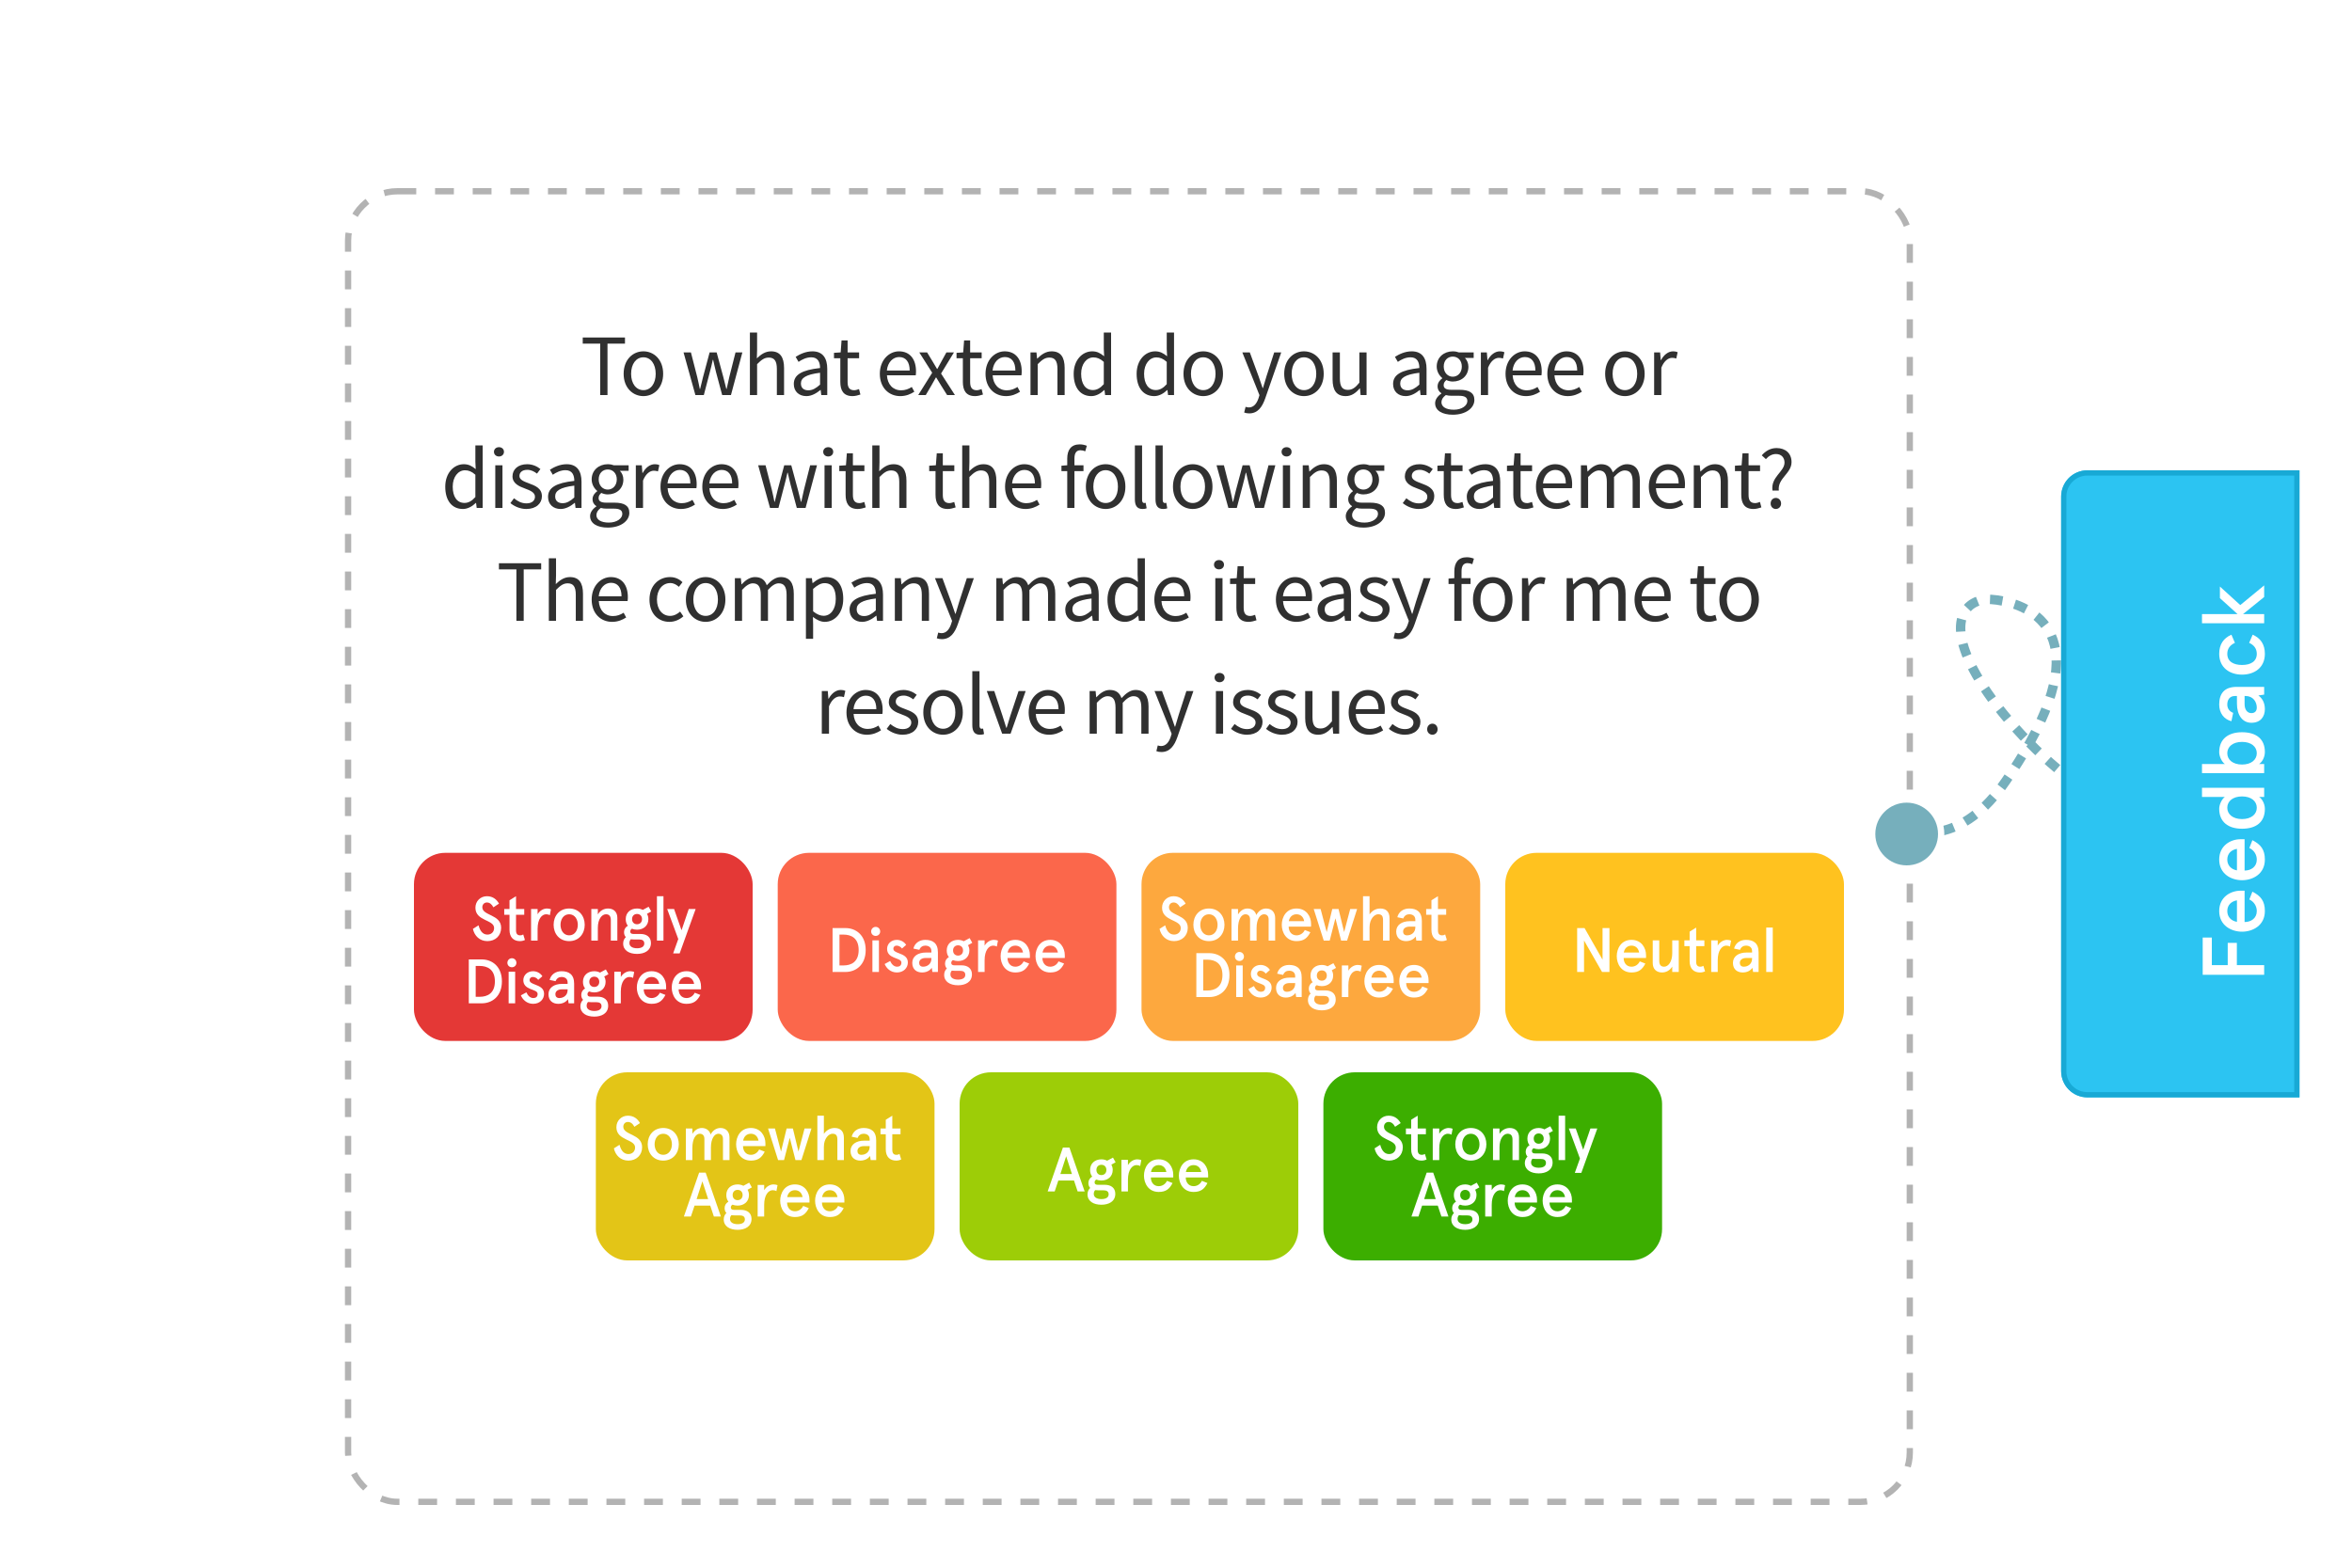 <svg width="375" height="250" viewBox="0 0 375 250" fill="none" xmlns="http://www.w3.org/2000/svg">
<g clip-path="url(#clip0_1367_2437)">
<path d="M282.998 111.556C289.612 124.077 306.228 144.212 319.782 124.579C321.29 122.394 322.552 120.37 323.596 118.498M323.596 118.498C334.274 99.336 322.115 95.898 317.449 95.59C313.732 95.345 309.293 98.745 316.285 109.562C317.866 112.008 320.412 115.262 323.596 118.498ZM323.596 118.498C334.505 129.584 352.894 140.452 365.57 117.854" stroke="#76AFBC" stroke-width="1.5" stroke-dasharray="2 2"/>
<g filter="url(#filter0_d_1367_2437)">
<rect x="54.996" y="20" width="250" height="210" rx="8.37" fill="white"/>
<rect x="55.496" y="20.5" width="249" height="209" rx="7.87" stroke="black" stroke-opacity="0.3" stroke-linejoin="round" stroke-dasharray="3 3"/>
</g>
<path d="M95.697 63V54.796H92.911V53.816H99.645V54.796H96.859V63H95.697ZM99.433 59.612C99.433 57.33 100.917 56.028 102.583 56.028C104.249 56.028 105.733 57.33 105.733 59.612C105.733 61.866 104.249 63.168 102.583 63.168C100.917 63.168 99.433 61.866 99.433 59.612ZM100.623 59.612C100.623 61.166 101.421 62.216 102.583 62.216C103.759 62.216 104.543 61.166 104.543 59.612C104.543 58.044 103.759 56.98 102.583 56.98C101.421 56.98 100.623 58.044 100.623 59.612ZM110.873 63L108.983 56.196H110.159L111.167 60.13C111.321 60.774 111.447 61.39 111.573 62.02H111.629C111.783 61.39 111.923 60.76 112.091 60.13L113.141 56.196H114.261L115.325 60.13C115.493 60.774 115.647 61.39 115.801 62.02H115.857C116.011 61.39 116.137 60.774 116.277 60.13L117.271 56.196H118.363L116.543 63H115.143L114.163 59.346C113.995 58.702 113.869 58.072 113.701 57.386H113.645C113.491 58.072 113.351 58.716 113.169 59.36L112.217 63H110.873ZM119.564 63V53.032H120.712V55.748L120.67 57.148C121.314 56.532 122 56.028 122.938 56.028C124.366 56.028 125.01 56.952 125.01 58.688V63H123.862V58.842C123.862 57.568 123.47 57.022 122.574 57.022C121.874 57.022 121.398 57.386 120.712 58.072V63H119.564ZM126.563 61.236C126.563 59.752 127.851 59.01 130.749 58.688C130.749 57.82 130.455 56.98 129.349 56.98C128.551 56.98 127.851 57.344 127.319 57.708L126.857 56.91C127.487 56.504 128.439 56.028 129.531 56.028C131.197 56.028 131.897 57.134 131.897 58.828V63H130.945L130.847 62.188H130.819C130.161 62.72 129.405 63.168 128.565 63.168C127.417 63.168 126.563 62.454 126.563 61.236ZM127.697 61.152C127.697 61.922 128.215 62.244 128.887 62.244C129.545 62.244 130.091 61.922 130.749 61.334V59.444C128.467 59.724 127.697 60.284 127.697 61.152ZM133.979 60.9V57.134H132.971V56.266L134.035 56.196L134.175 54.292H135.141V56.196H136.975V57.134H135.141V60.914C135.141 61.754 135.407 62.23 136.191 62.23C136.429 62.23 136.737 62.132 136.961 62.048L137.185 62.916C136.807 63.042 136.345 63.168 135.925 63.168C134.469 63.168 133.979 62.244 133.979 60.9ZM140.279 59.612C140.279 57.386 141.777 56.028 143.331 56.028C145.067 56.028 146.047 57.274 146.047 59.22C146.047 59.458 146.033 59.682 146.005 59.85H141.413C141.497 61.32 142.379 62.244 143.681 62.244C144.325 62.244 144.871 62.034 145.375 61.712L145.781 62.468C145.193 62.846 144.465 63.168 143.541 63.168C141.721 63.168 140.279 61.838 140.279 59.612ZM141.399 59.094H145.039C145.039 57.708 144.423 56.938 143.359 56.938C142.407 56.938 141.539 57.722 141.399 59.094ZM146.401 63L148.627 59.444L146.569 56.196H147.815L148.725 57.694C148.935 58.058 149.159 58.45 149.397 58.828H149.453C149.649 58.45 149.859 58.058 150.069 57.694L150.895 56.196H152.099L150.041 59.57L152.253 63H151.007L150.013 61.418C149.775 61.012 149.523 60.592 149.271 60.2H149.215C148.977 60.592 148.753 60.998 148.529 61.418L147.605 63H146.401ZM153.517 60.9V57.134H152.509V56.266L153.573 56.196L153.713 54.292H154.679V56.196H156.513V57.134H154.679V60.914C154.679 61.754 154.945 62.23 155.729 62.23C155.967 62.23 156.275 62.132 156.499 62.048L156.723 62.916C156.345 63.042 155.883 63.168 155.463 63.168C154.007 63.168 153.517 62.244 153.517 60.9ZM157.131 59.612C157.131 57.386 158.629 56.028 160.183 56.028C161.919 56.028 162.899 57.274 162.899 59.22C162.899 59.458 162.885 59.682 162.857 59.85H158.265C158.349 61.32 159.231 62.244 160.533 62.244C161.177 62.244 161.723 62.034 162.227 61.712L162.633 62.468C162.045 62.846 161.317 63.168 160.393 63.168C158.573 63.168 157.131 61.838 157.131 59.612ZM158.251 59.094H161.891C161.891 57.708 161.275 56.938 160.211 56.938C159.259 56.938 158.391 57.722 158.251 59.094ZM164.3 63V56.196H165.252L165.35 57.176H165.392C166.036 56.532 166.736 56.028 167.674 56.028C169.102 56.028 169.746 56.952 169.746 58.688V63H168.598V58.842C168.598 57.568 168.206 57.022 167.31 57.022C166.61 57.022 166.134 57.386 165.448 58.072V63H164.3ZM171.186 59.612C171.186 57.4 172.586 56.028 174.14 56.028C174.924 56.028 175.442 56.322 176.044 56.812L175.988 55.65V53.032H177.15V63H176.198L176.1 62.202H176.058C175.526 62.72 174.798 63.168 174 63.168C172.292 63.168 171.186 61.88 171.186 59.612ZM172.376 59.598C172.376 61.222 173.062 62.202 174.252 62.202C174.882 62.202 175.428 61.894 175.988 61.264V57.708C175.414 57.19 174.896 56.994 174.336 56.994C173.244 56.994 172.376 58.044 172.376 59.598ZM181.222 59.612C181.222 57.4 182.622 56.028 184.176 56.028C184.96 56.028 185.478 56.322 186.08 56.812L186.024 55.65V53.032H187.186V63H186.234L186.136 62.202H186.094C185.562 62.72 184.834 63.168 184.036 63.168C182.328 63.168 181.222 61.88 181.222 59.612ZM182.412 59.598C182.412 61.222 183.098 62.202 184.288 62.202C184.918 62.202 185.464 61.894 186.024 61.264V57.708C185.45 57.19 184.932 56.994 184.372 56.994C183.28 56.994 182.412 58.044 182.412 59.598ZM188.694 59.612C188.694 57.33 190.178 56.028 191.844 56.028C193.51 56.028 194.994 57.33 194.994 59.612C194.994 61.866 193.51 63.168 191.844 63.168C190.178 63.168 188.694 61.866 188.694 59.612ZM189.884 59.612C189.884 61.166 190.682 62.216 191.844 62.216C193.02 62.216 193.804 61.166 193.804 59.612C193.804 58.044 193.02 56.98 191.844 56.98C190.682 56.98 189.884 58.044 189.884 59.612ZM198.594 64.876C198.734 64.918 198.944 64.974 199.112 64.974C199.882 64.974 200.372 64.358 200.652 63.518L200.806 63.014L198.076 56.196H199.266L200.652 59.962C200.862 60.55 201.1 61.25 201.31 61.88H201.366C201.562 61.264 201.758 60.564 201.94 59.962L203.158 56.196H204.278L201.716 63.56C201.24 64.904 200.54 65.926 199.168 65.926C198.86 65.926 198.594 65.87 198.37 65.786L198.594 64.876ZM204.752 59.612C204.752 57.33 206.236 56.028 207.902 56.028C209.568 56.028 211.052 57.33 211.052 59.612C211.052 61.866 209.568 63.168 207.902 63.168C206.236 63.168 204.752 61.866 204.752 59.612ZM205.942 59.612C205.942 61.166 206.74 62.216 207.902 62.216C209.078 62.216 209.862 61.166 209.862 59.612C209.862 58.044 209.078 56.98 207.902 56.98C206.74 56.98 205.942 58.044 205.942 59.612ZM212.466 60.508V56.196H213.628V60.354C213.628 61.628 214.006 62.174 214.902 62.174C215.602 62.174 216.092 61.824 216.736 61.026V56.196H217.884V63H216.932L216.834 61.936H216.792C216.162 62.678 215.49 63.168 214.552 63.168C213.11 63.168 212.466 62.244 212.466 60.508ZM222.113 61.236C222.113 59.752 223.401 59.01 226.299 58.688C226.299 57.82 226.005 56.98 224.899 56.98C224.101 56.98 223.401 57.344 222.869 57.708L222.407 56.91C223.037 56.504 223.989 56.028 225.081 56.028C226.747 56.028 227.447 57.134 227.447 58.828V63H226.495L226.397 62.188H226.369C225.711 62.72 224.955 63.168 224.115 63.168C222.967 63.168 222.113 62.454 222.113 61.236ZM223.247 61.152C223.247 61.922 223.765 62.244 224.437 62.244C225.095 62.244 225.641 61.922 226.299 61.334V59.444C224.017 59.724 223.247 60.284 223.247 61.152ZM229.823 64.148C229.823 64.876 230.565 65.338 231.797 65.338C233.099 65.338 233.953 64.666 233.953 63.952C233.953 63.322 233.463 63.112 232.581 63.112H231.405C231.139 63.112 230.817 63.084 230.523 63C230.033 63.35 229.823 63.756 229.823 64.148ZM228.815 64.302C228.815 63.728 229.193 63.182 229.809 62.762V62.706C229.473 62.496 229.207 62.132 229.207 61.6C229.207 61.026 229.599 60.578 229.949 60.34V60.284C229.501 59.92 229.067 59.262 229.067 58.45C229.067 56.966 230.243 56.028 231.629 56.028C232.007 56.028 232.343 56.098 232.595 56.196H234.961V57.078H233.561C233.883 57.386 234.121 57.904 234.121 58.478C234.121 59.934 233.015 60.844 231.629 60.844C231.293 60.844 230.915 60.76 230.607 60.606C230.369 60.816 230.173 61.04 230.173 61.418C230.173 61.852 230.453 62.16 231.377 62.16H232.693C234.275 62.16 235.073 62.65 235.073 63.784C235.073 65.044 233.743 66.136 231.629 66.136C229.963 66.136 228.815 65.478 228.815 64.302ZM231.629 60.074C232.413 60.074 233.071 59.444 233.071 58.45C233.071 57.456 232.427 56.868 231.629 56.868C230.831 56.868 230.187 57.456 230.187 58.45C230.187 59.444 230.845 60.074 231.629 60.074ZM236.108 63V56.196H237.06L237.158 57.428H237.2C237.662 56.574 238.362 56.028 239.132 56.028C239.426 56.028 239.636 56.07 239.86 56.168L239.636 57.176C239.412 57.106 239.258 57.064 238.978 57.064C238.404 57.064 237.718 57.484 237.256 58.632V63H236.108ZM240.041 59.612C240.041 57.386 241.539 56.028 243.093 56.028C244.829 56.028 245.809 57.274 245.809 59.22C245.809 59.458 245.795 59.682 245.767 59.85H241.175C241.259 61.32 242.141 62.244 243.443 62.244C244.087 62.244 244.633 62.034 245.137 61.712L245.543 62.468C244.955 62.846 244.227 63.168 243.303 63.168C241.483 63.168 240.041 61.838 240.041 59.612ZM241.161 59.094H244.801C244.801 57.708 244.185 56.938 243.121 56.938C242.169 56.938 241.301 57.722 241.161 59.094ZM246.706 59.612C246.706 57.386 248.204 56.028 249.758 56.028C251.494 56.028 252.474 57.274 252.474 59.22C252.474 59.458 252.46 59.682 252.432 59.85H247.84C247.924 61.32 248.806 62.244 250.108 62.244C250.752 62.244 251.298 62.034 251.802 61.712L252.208 62.468C251.62 62.846 250.892 63.168 249.968 63.168C248.148 63.168 246.706 61.838 246.706 59.612ZM247.826 59.094H251.466C251.466 57.708 250.85 56.938 249.786 56.938C248.834 56.938 247.966 57.722 247.826 59.094ZM255.922 59.612C255.922 57.33 257.406 56.028 259.072 56.028C260.738 56.028 262.222 57.33 262.222 59.612C262.222 61.866 260.738 63.168 259.072 63.168C257.406 63.168 255.922 61.866 255.922 59.612ZM257.112 59.612C257.112 61.166 257.91 62.216 259.072 62.216C260.248 62.216 261.032 61.166 261.032 59.612C261.032 58.044 260.248 56.98 259.072 56.98C257.91 56.98 257.112 58.044 257.112 59.612ZM263.734 63V56.196H264.686L264.784 57.428H264.826C265.288 56.574 265.988 56.028 266.758 56.028C267.052 56.028 267.262 56.07 267.486 56.168L267.262 57.176C267.038 57.106 266.884 57.064 266.604 57.064C266.03 57.064 265.344 57.484 264.882 58.632V63H263.734ZM70.991 77.612C70.991 75.4 72.391 74.028 73.945 74.028C74.729 74.028 75.247 74.322 75.849 74.812L75.793 73.65V71.032H76.955V81H76.003L75.905 80.202H75.863C75.331 80.72 74.603 81.168 73.805 81.168C72.097 81.168 70.991 79.88 70.991 77.612ZM72.181 77.598C72.181 79.222 72.867 80.202 74.057 80.202C74.687 80.202 75.233 79.894 75.793 79.264V75.708C75.219 75.19 74.701 74.994 74.141 74.994C73.049 74.994 72.181 76.044 72.181 77.598ZM79.554 72.796C79.106 72.796 78.756 72.488 78.756 72.054C78.756 71.606 79.106 71.312 79.554 71.312C80.002 71.312 80.352 71.606 80.352 72.054C80.352 72.488 80.002 72.796 79.554 72.796ZM78.966 81V74.196H80.114V81H78.966ZM81.376 80.23L81.95 79.46C82.538 79.936 83.14 80.272 83.952 80.272C84.848 80.272 85.296 79.796 85.296 79.208C85.296 78.508 84.484 78.2 83.742 77.92C82.776 77.57 81.712 77.108 81.712 75.96C81.712 74.868 82.58 74.028 84.05 74.028C84.904 74.028 85.646 74.378 86.164 74.798L85.618 75.526C85.156 75.176 84.666 74.924 84.064 74.924C83.21 74.924 82.818 75.386 82.818 75.904C82.818 76.534 83.56 76.786 84.33 77.08C85.31 77.444 86.402 77.85 86.402 79.138C86.402 80.244 85.52 81.168 83.91 81.168C82.944 81.168 82.02 80.762 81.376 80.23ZM87.381 79.236C87.381 77.752 88.669 77.01 91.567 76.688C91.567 75.82 91.273 74.98 90.167 74.98C89.369 74.98 88.669 75.344 88.137 75.708L87.675 74.91C88.305 74.504 89.257 74.028 90.349 74.028C92.015 74.028 92.715 75.134 92.715 76.828V81H91.763L91.665 80.188H91.637C90.979 80.72 90.223 81.168 89.383 81.168C88.235 81.168 87.381 80.454 87.381 79.236ZM88.515 79.152C88.515 79.922 89.033 80.244 89.705 80.244C90.363 80.244 90.909 79.922 91.567 79.334V77.444C89.285 77.724 88.515 78.284 88.515 79.152ZM95.091 82.148C95.091 82.876 95.833 83.338 97.065 83.338C98.367 83.338 99.221 82.666 99.221 81.952C99.221 81.322 98.731 81.112 97.849 81.112H96.673C96.407 81.112 96.085 81.084 95.791 81C95.301 81.35 95.091 81.756 95.091 82.148ZM94.083 82.302C94.083 81.728 94.461 81.182 95.077 80.762V80.706C94.741 80.496 94.475 80.132 94.475 79.6C94.475 79.026 94.867 78.578 95.217 78.34V78.284C94.769 77.92 94.335 77.262 94.335 76.45C94.335 74.966 95.511 74.028 96.897 74.028C97.275 74.028 97.611 74.098 97.863 74.196H100.229V75.078H98.829C99.151 75.386 99.389 75.904 99.389 76.478C99.389 77.934 98.283 78.844 96.897 78.844C96.561 78.844 96.183 78.76 95.875 78.606C95.637 78.816 95.441 79.04 95.441 79.418C95.441 79.852 95.721 80.16 96.645 80.16H97.961C99.543 80.16 100.341 80.65 100.341 81.784C100.341 83.044 99.011 84.136 96.897 84.136C95.231 84.136 94.083 83.478 94.083 82.302ZM96.897 78.074C97.681 78.074 98.339 77.444 98.339 76.45C98.339 75.456 97.695 74.868 96.897 74.868C96.099 74.868 95.455 75.456 95.455 76.45C95.455 77.444 96.113 78.074 96.897 78.074ZM101.376 81V74.196H102.328L102.426 75.428H102.468C102.93 74.574 103.63 74.028 104.4 74.028C104.694 74.028 104.904 74.07 105.128 74.168L104.904 75.176C104.68 75.106 104.526 75.064 104.246 75.064C103.672 75.064 102.986 75.484 102.524 76.632V81H101.376ZM105.308 77.612C105.308 75.386 106.806 74.028 108.36 74.028C110.096 74.028 111.076 75.274 111.076 77.22C111.076 77.458 111.062 77.682 111.034 77.85H106.442C106.526 79.32 107.408 80.244 108.71 80.244C109.354 80.244 109.9 80.034 110.404 79.712L110.81 80.468C110.222 80.846 109.494 81.168 108.57 81.168C106.75 81.168 105.308 79.838 105.308 77.612ZM106.428 77.094H110.068C110.068 75.708 109.452 74.938 108.388 74.938C107.436 74.938 106.568 75.722 106.428 77.094ZM111.974 77.612C111.974 75.386 113.472 74.028 115.026 74.028C116.762 74.028 117.742 75.274 117.742 77.22C117.742 77.458 117.728 77.682 117.7 77.85H113.108C113.192 79.32 114.074 80.244 115.376 80.244C116.02 80.244 116.566 80.034 117.07 79.712L117.476 80.468C116.888 80.846 116.16 81.168 115.236 81.168C113.416 81.168 111.974 79.838 111.974 77.612ZM113.094 77.094H116.734C116.734 75.708 116.118 74.938 115.054 74.938C114.102 74.938 113.234 75.722 113.094 77.094ZM122.771 81L120.881 74.196H122.057L123.065 78.13C123.219 78.774 123.345 79.39 123.471 80.02H123.527C123.681 79.39 123.821 78.76 123.989 78.13L125.039 74.196H126.159L127.223 78.13C127.391 78.774 127.545 79.39 127.699 80.02H127.755C127.909 79.39 128.035 78.774 128.175 78.13L129.169 74.196H130.261L128.441 81H127.041L126.061 77.346C125.893 76.702 125.767 76.072 125.599 75.386H125.543C125.389 76.072 125.249 76.716 125.067 77.36L124.115 81H122.771ZM132.05 72.796C131.602 72.796 131.252 72.488 131.252 72.054C131.252 71.606 131.602 71.312 132.05 71.312C132.498 71.312 132.848 71.606 132.848 72.054C132.848 72.488 132.498 72.796 132.05 72.796ZM131.462 81V74.196H132.61V81H131.462ZM134.823 78.9V75.134H133.815V74.266L134.879 74.196L135.019 72.292H135.985V74.196H137.819V75.134H135.985V78.914C135.985 79.754 136.251 80.23 137.035 80.23C137.273 80.23 137.581 80.132 137.805 80.048L138.029 80.916C137.651 81.042 137.189 81.168 136.769 81.168C135.313 81.168 134.823 80.244 134.823 78.9ZM139.078 81V71.032H140.226V73.748L140.184 75.148C140.828 74.532 141.514 74.028 142.452 74.028C143.88 74.028 144.524 74.952 144.524 76.688V81H143.376V76.842C143.376 75.568 142.984 75.022 142.088 75.022C141.388 75.022 140.912 75.386 140.226 76.072V81H139.078ZM149.159 78.9V75.134H148.151V74.266L149.215 74.196L149.355 72.292H150.321V74.196H152.155V75.134H150.321V78.914C150.321 79.754 150.587 80.23 151.371 80.23C151.609 80.23 151.917 80.132 152.141 80.048L152.365 80.916C151.987 81.042 151.525 81.168 151.105 81.168C149.649 81.168 149.159 80.244 149.159 78.9ZM153.414 81V71.032H154.562V73.748L154.52 75.148C155.164 74.532 155.85 74.028 156.788 74.028C158.216 74.028 158.86 74.952 158.86 76.688V81H157.712V76.842C157.712 75.568 157.32 75.022 156.424 75.022C155.724 75.022 155.248 75.386 154.562 76.072V81H153.414ZM160.245 77.612C160.245 75.386 161.743 74.028 163.297 74.028C165.033 74.028 166.013 75.274 166.013 77.22C166.013 77.458 165.999 77.682 165.971 77.85H161.379C161.463 79.32 162.345 80.244 163.647 80.244C164.291 80.244 164.837 80.034 165.341 79.712L165.747 80.468C165.159 80.846 164.431 81.168 163.507 81.168C161.687 81.168 160.245 79.838 160.245 77.612ZM161.365 77.094H165.005C165.005 75.708 164.389 74.938 163.325 74.938C162.373 74.938 161.505 75.722 161.365 77.094ZM173.282 71.088L173.03 71.97C172.778 71.858 172.512 71.802 172.26 71.802C171.616 71.802 171.308 72.25 171.308 73.118V74.196H172.75V75.134H171.308V81H170.16V75.134H169.236V74.266L170.16 74.196V73.118C170.16 71.732 170.79 70.864 172.148 70.864C172.568 70.864 172.974 70.962 173.282 71.088ZM173.131 77.612C173.131 75.33 174.615 74.028 176.281 74.028C177.947 74.028 179.431 75.33 179.431 77.612C179.431 79.866 177.947 81.168 176.281 81.168C174.615 81.168 173.131 79.866 173.131 77.612ZM174.321 77.612C174.321 79.166 175.119 80.216 176.281 80.216C177.457 80.216 178.241 79.166 178.241 77.612C178.241 76.044 177.457 74.98 176.281 74.98C175.119 74.98 174.321 76.044 174.321 77.612ZM180.943 79.628V71.032H182.091V79.712C182.091 80.076 182.245 80.216 182.413 80.216C182.483 80.216 182.539 80.216 182.665 80.188L182.819 81.056C182.665 81.126 182.469 81.168 182.161 81.168C181.293 81.168 180.943 80.622 180.943 79.628ZM184.232 79.628V71.032H185.38V79.712C185.38 80.076 185.534 80.216 185.702 80.216C185.772 80.216 185.828 80.216 185.954 80.188L186.108 81.056C185.954 81.126 185.758 81.168 185.45 81.168C184.582 81.168 184.232 80.622 184.232 79.628ZM187.016 77.612C187.016 75.33 188.5 74.028 190.166 74.028C191.832 74.028 193.316 75.33 193.316 77.612C193.316 79.866 191.832 81.168 190.166 81.168C188.5 81.168 187.016 79.866 187.016 77.612ZM188.206 77.612C188.206 79.166 189.004 80.216 190.166 80.216C191.342 80.216 192.126 79.166 192.126 77.612C192.126 76.044 191.342 74.98 190.166 74.98C189.004 74.98 188.206 76.044 188.206 77.612ZM195.851 81L193.961 74.196H195.137L196.145 78.13C196.299 78.774 196.425 79.39 196.551 80.02H196.607C196.761 79.39 196.901 78.76 197.069 78.13L198.119 74.196H199.239L200.303 78.13C200.471 78.774 200.625 79.39 200.779 80.02H200.835C200.989 79.39 201.115 78.774 201.255 78.13L202.249 74.196H203.341L201.521 81H200.121L199.141 77.346C198.973 76.702 198.847 76.072 198.679 75.386H198.623C198.469 76.072 198.329 76.716 198.147 77.36L197.195 81H195.851ZM205.13 72.796C204.682 72.796 204.332 72.488 204.332 72.054C204.332 71.606 204.682 71.312 205.13 71.312C205.578 71.312 205.928 71.606 205.928 72.054C205.928 72.488 205.578 72.796 205.13 72.796ZM204.542 81V74.196H205.69V81H204.542ZM207.707 81V74.196H208.659L208.757 75.176H208.799C209.443 74.532 210.143 74.028 211.081 74.028C212.509 74.028 213.153 74.952 213.153 76.688V81H212.005V76.842C212.005 75.568 211.613 75.022 210.717 75.022C210.017 75.022 209.541 75.386 208.855 76.072V81H207.707ZM215.574 82.148C215.574 82.876 216.316 83.338 217.548 83.338C218.85 83.338 219.704 82.666 219.704 81.952C219.704 81.322 219.214 81.112 218.332 81.112H217.156C216.89 81.112 216.568 81.084 216.274 81C215.784 81.35 215.574 81.756 215.574 82.148ZM214.566 82.302C214.566 81.728 214.944 81.182 215.56 80.762V80.706C215.224 80.496 214.958 80.132 214.958 79.6C214.958 79.026 215.35 78.578 215.7 78.34V78.284C215.252 77.92 214.818 77.262 214.818 76.45C214.818 74.966 215.994 74.028 217.38 74.028C217.758 74.028 218.094 74.098 218.346 74.196H220.712V75.078H219.312C219.634 75.386 219.872 75.904 219.872 76.478C219.872 77.934 218.766 78.844 217.38 78.844C217.044 78.844 216.666 78.76 216.358 78.606C216.12 78.816 215.924 79.04 215.924 79.418C215.924 79.852 216.204 80.16 217.128 80.16H218.444C220.026 80.16 220.824 80.65 220.824 81.784C220.824 83.044 219.494 84.136 217.38 84.136C215.714 84.136 214.566 83.478 214.566 82.302ZM217.38 78.074C218.164 78.074 218.822 77.444 218.822 76.45C218.822 75.456 218.178 74.868 217.38 74.868C216.582 74.868 215.938 75.456 215.938 76.45C215.938 77.444 216.596 78.074 217.38 78.074ZM223.652 80.23L224.226 79.46C224.814 79.936 225.416 80.272 226.228 80.272C227.124 80.272 227.572 79.796 227.572 79.208C227.572 78.508 226.76 78.2 226.018 77.92C225.052 77.57 223.988 77.108 223.988 75.96C223.988 74.868 224.856 74.028 226.326 74.028C227.18 74.028 227.922 74.378 228.44 74.798L227.894 75.526C227.432 75.176 226.942 74.924 226.34 74.924C225.486 74.924 225.094 75.386 225.094 75.904C225.094 76.534 225.836 76.786 226.606 77.08C227.586 77.444 228.678 77.85 228.678 79.138C228.678 80.244 227.796 81.168 226.186 81.168C225.22 81.168 224.296 80.762 223.652 80.23ZM230.19 78.9V75.134H229.182V74.266L230.246 74.196L230.386 72.292H231.352V74.196H233.186V75.134H231.352V78.914C231.352 79.754 231.618 80.23 232.402 80.23C232.64 80.23 232.948 80.132 233.172 80.048L233.396 80.916C233.018 81.042 232.556 81.168 232.136 81.168C230.68 81.168 230.19 80.244 230.19 78.9ZM233.862 79.236C233.862 77.752 235.15 77.01 238.048 76.688C238.048 75.82 237.754 74.98 236.648 74.98C235.85 74.98 235.15 75.344 234.618 75.708L234.156 74.91C234.786 74.504 235.738 74.028 236.83 74.028C238.496 74.028 239.196 75.134 239.196 76.828V81H238.244L238.146 80.188H238.118C237.46 80.72 236.704 81.168 235.864 81.168C234.716 81.168 233.862 80.454 233.862 79.236ZM234.996 79.152C234.996 79.922 235.514 80.244 236.186 80.244C236.844 80.244 237.39 79.922 238.048 79.334V77.444C235.766 77.724 234.996 78.284 234.996 79.152ZM241.278 78.9V75.134H240.27V74.266L241.334 74.196L241.474 72.292H242.44V74.196H244.274V75.134H242.44V78.914C242.44 79.754 242.706 80.23 243.49 80.23C243.728 80.23 244.036 80.132 244.26 80.048L244.484 80.916C244.106 81.042 243.644 81.168 243.224 81.168C241.768 81.168 241.278 80.244 241.278 78.9ZM244.892 77.612C244.892 75.386 246.39 74.028 247.944 74.028C249.68 74.028 250.66 75.274 250.66 77.22C250.66 77.458 250.646 77.682 250.618 77.85H246.026C246.11 79.32 246.992 80.244 248.294 80.244C248.938 80.244 249.484 80.034 249.988 79.712L250.394 80.468C249.806 80.846 249.078 81.168 248.154 81.168C246.334 81.168 244.892 79.838 244.892 77.612ZM246.012 77.094H249.652C249.652 75.708 249.036 74.938 247.972 74.938C247.02 74.938 246.152 75.722 246.012 77.094ZM252.061 81V74.196H253.013L253.111 75.176H253.153C253.741 74.532 254.455 74.028 255.267 74.028C256.303 74.028 256.863 74.518 257.143 75.33C257.857 74.56 258.557 74.028 259.383 74.028C260.783 74.028 261.455 74.952 261.455 76.688V81H260.307V76.842C260.307 75.568 259.901 75.022 259.047 75.022C258.515 75.022 257.969 75.372 257.339 76.072V81H256.191V76.842C256.191 75.568 255.785 75.022 254.917 75.022C254.413 75.022 253.839 75.372 253.209 76.072V81H252.061ZM262.884 77.612C262.884 75.386 264.382 74.028 265.936 74.028C267.672 74.028 268.652 75.274 268.652 77.22C268.652 77.458 268.638 77.682 268.61 77.85H264.018C264.102 79.32 264.984 80.244 266.286 80.244C266.93 80.244 267.476 80.034 267.98 79.712L268.386 80.468C267.798 80.846 267.07 81.168 266.146 81.168C264.326 81.168 262.884 79.838 262.884 77.612ZM264.004 77.094H267.644C267.644 75.708 267.028 74.938 265.964 74.938C265.012 74.938 264.144 75.722 264.004 77.094ZM270.054 81V74.196H271.006L271.104 75.176H271.146C271.79 74.532 272.49 74.028 273.428 74.028C274.856 74.028 275.5 74.952 275.5 76.688V81H274.352V76.842C274.352 75.568 273.96 75.022 273.064 75.022C272.364 75.022 271.888 75.386 271.202 76.072V81H270.054ZM277.626 78.9V75.134H276.618V74.266L277.682 74.196L277.822 72.292H278.788V74.196H280.622V75.134H278.788V78.914C278.788 79.754 279.054 80.23 279.838 80.23C280.076 80.23 280.384 80.132 280.608 80.048L280.832 80.916C280.454 81.042 279.992 81.168 279.572 81.168C278.116 81.168 277.626 80.244 277.626 78.9ZM282.603 78.228C282.295 76.044 284.521 75.246 284.521 73.762C284.521 73.02 284.059 72.404 283.163 72.404C282.547 72.404 281.987 72.712 281.553 73.216L280.895 72.614C281.483 71.942 282.253 71.452 283.247 71.452C284.689 71.452 285.641 72.306 285.641 73.692C285.641 75.526 283.387 76.268 283.611 78.228H282.603ZM282.309 80.3C282.309 79.768 282.673 79.404 283.135 79.404C283.597 79.404 283.975 79.768 283.975 80.3C283.975 80.804 283.597 81.168 283.135 81.168C282.673 81.168 282.309 80.804 282.309 80.3ZM82.335 99V90.796H79.549V89.816H86.284V90.796H83.498V99H82.335ZM87.505 99V89.032H88.653V91.748L88.611 93.148C89.255 92.532 89.941 92.028 90.879 92.028C92.307 92.028 92.951 92.952 92.951 94.688V99H91.803V94.842C91.803 93.568 91.411 93.022 90.515 93.022C89.815 93.022 89.339 93.386 88.653 94.072V99H87.505ZM94.336 95.612C94.336 93.386 95.834 92.028 97.388 92.028C99.124 92.028 100.104 93.274 100.104 95.22C100.104 95.458 100.09 95.682 100.062 95.85H95.47C95.554 97.32 96.436 98.244 97.738 98.244C98.382 98.244 98.928 98.034 99.432 97.712L99.838 98.468C99.25 98.846 98.522 99.168 97.598 99.168C95.778 99.168 94.336 97.838 94.336 95.612ZM95.456 95.094H99.096C99.096 93.708 98.48 92.938 97.416 92.938C96.464 92.938 95.596 93.722 95.456 95.094ZM103.552 95.612C103.552 93.33 105.078 92.028 106.828 92.028C107.724 92.028 108.354 92.406 108.816 92.84L108.242 93.582C107.836 93.232 107.416 92.98 106.87 92.98C105.638 92.98 104.742 94.044 104.742 95.612C104.742 97.166 105.596 98.216 106.842 98.216C107.486 98.216 108.032 97.894 108.438 97.53L108.956 98.286C108.34 98.832 107.556 99.168 106.744 99.168C104.938 99.168 103.552 97.866 103.552 95.612ZM109.356 95.612C109.356 93.33 110.84 92.028 112.506 92.028C114.172 92.028 115.656 93.33 115.656 95.612C115.656 97.866 114.172 99.168 112.506 99.168C110.84 99.168 109.356 97.866 109.356 95.612ZM110.546 95.612C110.546 97.166 111.344 98.216 112.506 98.216C113.682 98.216 114.466 97.166 114.466 95.612C114.466 94.044 113.682 92.98 112.506 92.98C111.344 92.98 110.546 94.044 110.546 95.612ZM117.167 99V92.196H118.119L118.217 93.176H118.259C118.847 92.532 119.561 92.028 120.373 92.028C121.409 92.028 121.969 92.518 122.249 93.33C122.963 92.56 123.663 92.028 124.489 92.028C125.889 92.028 126.561 92.952 126.561 94.688V99H125.413V94.842C125.413 93.568 125.007 93.022 124.153 93.022C123.621 93.022 123.075 93.372 122.445 94.072V99H121.297V94.842C121.297 93.568 120.891 93.022 120.023 93.022C119.519 93.022 118.945 93.372 118.315 94.072V99H117.167ZM129.615 98.384L129.643 99.574V101.87H128.495V92.196H129.447L129.545 92.98H129.587C130.203 92.462 130.959 92.028 131.757 92.028C133.507 92.028 134.445 93.386 134.445 95.5C134.445 97.81 133.059 99.168 131.505 99.168C130.875 99.168 130.245 98.874 129.615 98.384ZM129.643 97.488C130.259 98.006 130.861 98.202 131.309 98.202C132.429 98.202 133.255 97.18 133.255 95.5C133.255 94.002 132.751 92.994 131.463 92.994C130.889 92.994 130.315 93.316 129.643 93.918V97.488ZM135.453 97.236C135.453 95.752 136.741 95.01 139.639 94.688C139.639 93.82 139.345 92.98 138.239 92.98C137.441 92.98 136.741 93.344 136.209 93.708L135.747 92.91C136.377 92.504 137.329 92.028 138.421 92.028C140.087 92.028 140.787 93.134 140.787 94.828V99H139.835L139.737 98.188H139.709C139.051 98.72 138.295 99.168 137.455 99.168C136.307 99.168 135.453 98.454 135.453 97.236ZM136.587 97.152C136.587 97.922 137.105 98.244 137.777 98.244C138.435 98.244 138.981 97.922 139.639 97.334V95.444C137.357 95.724 136.587 96.284 136.587 97.152ZM142.673 99V92.196H143.625L143.723 93.176H143.765C144.409 92.532 145.109 92.028 146.047 92.028C147.475 92.028 148.119 92.952 148.119 94.688V99H146.971V94.842C146.971 93.568 146.579 93.022 145.683 93.022C144.983 93.022 144.507 93.386 143.821 94.072V99H142.673ZM149.587 100.876C149.727 100.918 149.937 100.974 150.105 100.974C150.875 100.974 151.365 100.358 151.645 99.518L151.799 99.014L149.069 92.196H150.259L151.645 95.962C151.855 96.55 152.093 97.25 152.303 97.88H152.359C152.555 97.264 152.751 96.564 152.933 95.962L154.151 92.196H155.271L152.709 99.56C152.233 100.904 151.533 101.926 150.161 101.926C149.853 101.926 149.587 101.87 149.363 101.786L149.587 100.876ZM158.855 99V92.196H159.807L159.905 93.176H159.947C160.535 92.532 161.249 92.028 162.061 92.028C163.097 92.028 163.657 92.518 163.937 93.33C164.651 92.56 165.351 92.028 166.177 92.028C167.577 92.028 168.249 92.952 168.249 94.688V99H167.101V94.842C167.101 93.568 166.695 93.022 165.841 93.022C165.309 93.022 164.763 93.372 164.133 94.072V99H162.985V94.842C162.985 93.568 162.579 93.022 161.711 93.022C161.207 93.022 160.633 93.372 160.003 94.072V99H158.855ZM169.846 97.236C169.846 95.752 171.134 95.01 174.032 94.688C174.032 93.82 173.738 92.98 172.632 92.98C171.834 92.98 171.134 93.344 170.602 93.708L170.14 92.91C170.77 92.504 171.722 92.028 172.814 92.028C174.48 92.028 175.18 93.134 175.18 94.828V99H174.228L174.13 98.188H174.102C173.444 98.72 172.688 99.168 171.848 99.168C170.7 99.168 169.846 98.454 169.846 97.236ZM170.98 97.152C170.98 97.922 171.498 98.244 172.17 98.244C172.828 98.244 173.374 97.922 174.032 97.334V95.444C171.75 95.724 170.98 96.284 170.98 97.152ZM176.576 95.612C176.576 93.4 177.976 92.028 179.53 92.028C180.314 92.028 180.832 92.322 181.434 92.812L181.378 91.65V89.032H182.54V99H181.588L181.49 98.202H181.448C180.916 98.72 180.188 99.168 179.39 99.168C177.682 99.168 176.576 97.88 176.576 95.612ZM177.766 95.598C177.766 97.222 178.452 98.202 179.642 98.202C180.272 98.202 180.818 97.894 181.378 97.264V93.708C180.804 93.19 180.286 92.994 179.726 92.994C178.634 92.994 177.766 94.044 177.766 95.598ZM184.048 95.612C184.048 93.386 185.546 92.028 187.1 92.028C188.836 92.028 189.816 93.274 189.816 95.22C189.816 95.458 189.802 95.682 189.774 95.85H185.182C185.266 97.32 186.148 98.244 187.45 98.244C188.094 98.244 188.64 98.034 189.144 97.712L189.55 98.468C188.962 98.846 188.234 99.168 187.31 99.168C185.49 99.168 184.048 97.838 184.048 95.612ZM185.168 95.094H188.808C188.808 93.708 188.192 92.938 187.128 92.938C186.176 92.938 185.308 93.722 185.168 95.094ZM194.355 90.796C193.907 90.796 193.557 90.488 193.557 90.054C193.557 89.606 193.907 89.312 194.355 89.312C194.803 89.312 195.153 89.606 195.153 90.054C195.153 90.488 194.803 90.796 194.355 90.796ZM193.767 99V92.196H194.915V99H193.767ZM197.128 96.9V93.134H196.12V92.266L197.184 92.196L197.324 90.292H198.29V92.196H200.124V93.134H198.29V96.914C198.29 97.754 198.556 98.23 199.34 98.23C199.578 98.23 199.886 98.132 200.11 98.048L200.334 98.916C199.956 99.042 199.494 99.168 199.074 99.168C197.618 99.168 197.128 98.244 197.128 96.9ZM203.429 95.612C203.429 93.386 204.927 92.028 206.481 92.028C208.217 92.028 209.197 93.274 209.197 95.22C209.197 95.458 209.183 95.682 209.155 95.85H204.563C204.647 97.32 205.529 98.244 206.831 98.244C207.475 98.244 208.021 98.034 208.525 97.712L208.931 98.468C208.343 98.846 207.615 99.168 206.691 99.168C204.871 99.168 203.429 97.838 203.429 95.612ZM204.549 95.094H208.189C208.189 93.708 207.573 92.938 206.509 92.938C205.557 92.938 204.689 93.722 204.549 95.094ZM210.071 97.236C210.071 95.752 211.359 95.01 214.257 94.688C214.257 93.82 213.963 92.98 212.857 92.98C212.059 92.98 211.359 93.344 210.827 93.708L210.365 92.91C210.995 92.504 211.947 92.028 213.039 92.028C214.705 92.028 215.405 93.134 215.405 94.828V99H214.453L214.355 98.188H214.327C213.669 98.72 212.913 99.168 212.073 99.168C210.925 99.168 210.071 98.454 210.071 97.236ZM211.205 97.152C211.205 97.922 211.723 98.244 212.395 98.244C213.053 98.244 213.599 97.922 214.257 97.334V95.444C211.975 95.724 211.205 96.284 211.205 97.152ZM216.535 98.23L217.109 97.46C217.697 97.936 218.299 98.272 219.111 98.272C220.007 98.272 220.455 97.796 220.455 97.208C220.455 96.508 219.643 96.2 218.901 95.92C217.935 95.57 216.871 95.108 216.871 93.96C216.871 92.868 217.739 92.028 219.209 92.028C220.063 92.028 220.805 92.378 221.323 92.798L220.777 93.526C220.315 93.176 219.825 92.924 219.223 92.924C218.369 92.924 217.977 93.386 217.977 93.904C217.977 94.534 218.719 94.786 219.489 95.08C220.469 95.444 221.561 95.85 221.561 97.138C221.561 98.244 220.679 99.168 219.069 99.168C218.103 99.168 217.179 98.762 216.535 98.23ZM222.414 100.876C222.554 100.918 222.764 100.974 222.932 100.974C223.702 100.974 224.192 100.358 224.472 99.518L224.626 99.014L221.896 92.196H223.086L224.472 95.962C224.682 96.55 224.92 97.25 225.13 97.88H225.186C225.382 97.264 225.578 96.564 225.76 95.962L226.978 92.196H228.098L225.536 99.56C225.06 100.904 224.36 101.926 222.988 101.926C222.68 101.926 222.414 101.87 222.19 101.786L222.414 100.876ZM234.999 89.088L234.747 89.97C234.495 89.858 234.229 89.802 233.977 89.802C233.333 89.802 233.025 90.25 233.025 91.118V92.196H234.467V93.134H233.025V99H231.877V93.134H230.953V92.266L231.877 92.196V91.118C231.877 89.732 232.507 88.864 233.865 88.864C234.285 88.864 234.691 88.962 234.999 89.088ZM234.849 95.612C234.849 93.33 236.333 92.028 237.999 92.028C239.665 92.028 241.149 93.33 241.149 95.612C241.149 97.866 239.665 99.168 237.999 99.168C236.333 99.168 234.849 97.866 234.849 95.612ZM236.039 95.612C236.039 97.166 236.837 98.216 237.999 98.216C239.175 98.216 239.959 97.166 239.959 95.612C239.959 94.044 239.175 92.98 237.999 92.98C236.837 92.98 236.039 94.044 236.039 95.612ZM242.661 99V92.196H243.613L243.711 93.428H243.753C244.215 92.574 244.915 92.028 245.685 92.028C245.979 92.028 246.189 92.07 246.413 92.168L246.189 93.176C245.965 93.106 245.811 93.064 245.531 93.064C244.957 93.064 244.271 93.484 243.809 94.632V99H242.661ZM249.784 99V92.196H250.736L250.834 93.176H250.876C251.464 92.532 252.178 92.028 252.99 92.028C254.026 92.028 254.586 92.518 254.866 93.33C255.58 92.56 256.28 92.028 257.106 92.028C258.506 92.028 259.178 92.952 259.178 94.688V99H258.03V94.842C258.03 93.568 257.624 93.022 256.77 93.022C256.238 93.022 255.692 93.372 255.062 94.072V99H253.914V94.842C253.914 93.568 253.508 93.022 252.64 93.022C252.136 93.022 251.562 93.372 250.932 94.072V99H249.784ZM260.608 95.612C260.608 93.386 262.106 92.028 263.66 92.028C265.396 92.028 266.376 93.274 266.376 95.22C266.376 95.458 266.362 95.682 266.334 95.85H261.742C261.826 97.32 262.708 98.244 264.01 98.244C264.654 98.244 265.2 98.034 265.704 97.712L266.11 98.468C265.522 98.846 264.794 99.168 263.87 99.168C262.05 99.168 260.608 97.838 260.608 95.612ZM261.728 95.094H265.368C265.368 93.708 264.752 92.938 263.688 92.938C262.736 92.938 261.868 93.722 261.728 95.094ZM270.523 96.9V93.134H269.515V92.266L270.579 92.196L270.719 90.292H271.685V92.196H273.519V93.134H271.685V96.914C271.685 97.754 271.951 98.23 272.735 98.23C272.973 98.23 273.281 98.132 273.505 98.048L273.729 98.916C273.351 99.042 272.889 99.168 272.469 99.168C271.013 99.168 270.523 98.244 270.523 96.9ZM274.137 95.612C274.137 93.33 275.621 92.028 277.287 92.028C278.953 92.028 280.437 93.33 280.437 95.612C280.437 97.866 278.953 99.168 277.287 99.168C275.621 99.168 274.137 97.866 274.137 95.612ZM275.327 95.612C275.327 97.166 276.125 98.216 277.287 98.216C278.463 98.216 279.247 97.166 279.247 95.612C279.247 94.044 278.463 92.98 277.287 92.98C276.125 92.98 275.327 94.044 275.327 95.612ZM131.028 117V110.196H131.98L132.078 111.428H132.12C132.582 110.574 133.282 110.028 134.052 110.028C134.346 110.028 134.556 110.07 134.78 110.168L134.556 111.176C134.332 111.106 134.178 111.064 133.898 111.064C133.324 111.064 132.638 111.484 132.176 112.632V117H131.028ZM134.961 113.612C134.961 111.386 136.459 110.028 138.013 110.028C139.749 110.028 140.729 111.274 140.729 113.22C140.729 113.458 140.715 113.682 140.687 113.85H136.095C136.179 115.32 137.061 116.244 138.363 116.244C139.007 116.244 139.553 116.034 140.057 115.712L140.463 116.468C139.875 116.846 139.147 117.168 138.223 117.168C136.403 117.168 134.961 115.838 134.961 113.612ZM136.081 113.094H139.721C139.721 111.708 139.105 110.938 138.041 110.938C137.089 110.938 136.221 111.722 136.081 113.094ZM141.374 116.23L141.948 115.46C142.536 115.936 143.138 116.272 143.95 116.272C144.846 116.272 145.294 115.796 145.294 115.208C145.294 114.508 144.482 114.2 143.74 113.92C142.774 113.57 141.71 113.108 141.71 111.96C141.71 110.868 142.578 110.028 144.048 110.028C144.902 110.028 145.644 110.378 146.162 110.798L145.616 111.526C145.154 111.176 144.664 110.924 144.062 110.924C143.208 110.924 142.816 111.386 142.816 111.904C142.816 112.534 143.558 112.786 144.328 113.08C145.308 113.444 146.4 113.85 146.4 115.138C146.4 116.244 145.518 117.168 143.908 117.168C142.942 117.168 142.018 116.762 141.374 116.23ZM147.211 113.612C147.211 111.33 148.695 110.028 150.361 110.028C152.027 110.028 153.511 111.33 153.511 113.612C153.511 115.866 152.027 117.168 150.361 117.168C148.695 117.168 147.211 115.866 147.211 113.612ZM148.401 113.612C148.401 115.166 149.199 116.216 150.361 116.216C151.537 116.216 152.321 115.166 152.321 113.612C152.321 112.044 151.537 110.98 150.361 110.98C149.199 110.98 148.401 112.044 148.401 113.612ZM155.023 115.628V107.032H156.171V115.712C156.171 116.076 156.325 116.216 156.493 116.216C156.563 116.216 156.619 116.216 156.745 116.188L156.899 117.056C156.745 117.126 156.549 117.168 156.241 117.168C155.373 117.168 155.023 116.622 155.023 115.628ZM159.782 117L157.332 110.196H158.522L159.81 114.06C160.006 114.732 160.23 115.418 160.44 116.062H160.496C160.692 115.418 160.916 114.732 161.112 114.06L162.4 110.196H163.534L161.126 117H159.782ZM164.008 113.612C164.008 111.386 165.506 110.028 167.06 110.028C168.796 110.028 169.776 111.274 169.776 113.22C169.776 113.458 169.762 113.682 169.734 113.85H165.142C165.226 115.32 166.108 116.244 167.41 116.244C168.054 116.244 168.6 116.034 169.104 115.712L169.51 116.468C168.922 116.846 168.194 117.168 167.27 117.168C165.45 117.168 164.008 115.838 164.008 113.612ZM165.128 113.094H168.768C168.768 111.708 168.152 110.938 167.088 110.938C166.136 110.938 165.268 111.722 165.128 113.094ZM173.727 117V110.196H174.679L174.777 111.176H174.819C175.407 110.532 176.121 110.028 176.933 110.028C177.969 110.028 178.529 110.518 178.809 111.33C179.523 110.56 180.223 110.028 181.049 110.028C182.449 110.028 183.121 110.952 183.121 112.688V117H181.973V112.842C181.973 111.568 181.567 111.022 180.713 111.022C180.181 111.022 179.635 111.372 179.005 112.072V117H177.857V112.842C177.857 111.568 177.451 111.022 176.583 111.022C176.079 111.022 175.505 111.372 174.875 112.072V117H173.727ZM184.593 118.876C184.733 118.918 184.943 118.974 185.111 118.974C185.881 118.974 186.371 118.358 186.651 117.518L186.805 117.014L184.075 110.196H185.265L186.651 113.962C186.861 114.55 187.099 115.25 187.309 115.88H187.365C187.561 115.264 187.757 114.564 187.939 113.962L189.157 110.196H190.277L187.715 117.56C187.239 118.904 186.539 119.926 185.167 119.926C184.859 119.926 184.593 119.87 184.369 119.786L184.593 118.876ZM194.448 108.796C194 108.796 193.65 108.488 193.65 108.054C193.65 107.606 194 107.312 194.448 107.312C194.896 107.312 195.246 107.606 195.246 108.054C195.246 108.488 194.896 108.796 194.448 108.796ZM193.86 117V110.196H195.008V117H193.86ZM196.269 116.23L196.843 115.46C197.431 115.936 198.033 116.272 198.845 116.272C199.741 116.272 200.189 115.796 200.189 115.208C200.189 114.508 199.377 114.2 198.635 113.92C197.669 113.57 196.605 113.108 196.605 111.96C196.605 110.868 197.473 110.028 198.943 110.028C199.797 110.028 200.539 110.378 201.057 110.798L200.511 111.526C200.049 111.176 199.559 110.924 198.957 110.924C198.103 110.924 197.711 111.386 197.711 111.904C197.711 112.534 198.453 112.786 199.223 113.08C200.203 113.444 201.295 113.85 201.295 115.138C201.295 116.244 200.413 117.168 198.803 117.168C197.837 117.168 196.913 116.762 196.269 116.23ZM201.855 116.23L202.429 115.46C203.017 115.936 203.619 116.272 204.431 116.272C205.327 116.272 205.775 115.796 205.775 115.208C205.775 114.508 204.963 114.2 204.221 113.92C203.255 113.57 202.191 113.108 202.191 111.96C202.191 110.868 203.059 110.028 204.529 110.028C205.383 110.028 206.125 110.378 206.643 110.798L206.097 111.526C205.635 111.176 205.145 110.924 204.543 110.924C203.689 110.924 203.297 111.386 203.297 111.904C203.297 112.534 204.039 112.786 204.809 113.08C205.789 113.444 206.881 113.85 206.881 115.138C206.881 116.244 205.999 117.168 204.389 117.168C203.423 117.168 202.499 116.762 201.855 116.23ZM208.098 114.508V110.196H209.26V114.354C209.26 115.628 209.638 116.174 210.534 116.174C211.234 116.174 211.724 115.824 212.368 115.026V110.196H213.516V117H212.564L212.466 115.936H212.424C211.794 116.678 211.122 117.168 210.184 117.168C208.742 117.168 208.098 116.244 208.098 114.508ZM215.027 113.612C215.027 111.386 216.525 110.028 218.079 110.028C219.815 110.028 220.795 111.274 220.795 113.22C220.795 113.458 220.781 113.682 220.753 113.85H216.161C216.245 115.32 217.127 116.244 218.429 116.244C219.073 116.244 219.619 116.034 220.123 115.712L220.529 116.468C219.941 116.846 219.213 117.168 218.289 117.168C216.469 117.168 215.027 115.838 215.027 113.612ZM216.147 113.094H219.787C219.787 111.708 219.171 110.938 218.107 110.938C217.155 110.938 216.287 111.722 216.147 113.094ZM221.44 116.23L222.014 115.46C222.602 115.936 223.204 116.272 224.016 116.272C224.912 116.272 225.36 115.796 225.36 115.208C225.36 114.508 224.548 114.2 223.806 113.92C222.84 113.57 221.776 113.108 221.776 111.96C221.776 110.868 222.644 110.028 224.114 110.028C224.968 110.028 225.71 110.378 226.228 110.798L225.682 111.526C225.22 111.176 224.73 110.924 224.128 110.924C223.274 110.924 222.882 111.386 222.882 111.904C222.882 112.534 223.624 112.786 224.394 113.08C225.374 113.444 226.466 113.85 226.466 115.138C226.466 116.244 225.584 117.168 223.974 117.168C223.008 117.168 222.084 116.762 221.44 116.23ZM227.544 116.3C227.544 115.768 227.922 115.404 228.384 115.404C228.832 115.404 229.21 115.768 229.21 116.3C229.21 116.804 228.832 117.168 228.384 117.168C227.922 117.168 227.544 116.804 227.544 116.3Z" fill="#303030"/>
<rect x="66" y="136" width="54" height="30" rx="5" fill="#E43836"/>
<path d="M79.56 144.1L78.67 144.69C78.39 144.16 78.04 143.92 77.63 143.92C77.18 143.92 76.9 144.27 76.9 144.68C76.9 146.06 79.9 145.79 79.9 147.95C79.9 149.23 78.97 150.08 77.71 150.08C76.48 150.08 75.65 149.25 75.4 148.13L76.3 147.56C76.5 148.34 76.91 149.04 77.71 149.04C78.34 149.04 78.78 148.61 78.78 147.99C78.78 146.62 75.8 146.92 75.8 144.76C75.8 143.7 76.61 142.92 77.63 142.92C78.59 142.92 79.19 143.44 79.56 144.1ZM80.394 145.88V144.96H81.234V143.57L82.274 142.92V144.96H83.584V145.88H82.274V148.34C82.274 148.91 82.484 149.16 82.944 149.16C83.124 149.16 83.244 149.13 83.424 149.02L83.694 149.9C83.424 150.03 83.164 150.08 82.884 150.08C81.934 150.08 81.234 149.52 81.234 148.28V145.88H80.394ZM85.714 150H84.674V144.96H85.714V145.8C86.064 145.2 86.664 144.88 87.204 144.88C87.474 144.88 87.694 144.94 87.844 145L87.664 145.95C87.504 145.85 87.284 145.8 87.074 145.8C86.404 145.8 85.714 146.54 85.714 148.13V150ZM88.267 147.48C88.267 146.06 89.187 144.88 90.747 144.88C92.307 144.88 93.227 146.06 93.227 147.48C93.227 148.9 92.307 150.08 90.747 150.08C89.187 150.08 88.267 148.9 88.267 147.48ZM89.367 147.48C89.367 148.33 89.837 149.16 90.747 149.16C91.657 149.16 92.127 148.33 92.127 147.48C92.127 146.63 91.657 145.8 90.747 145.8C89.837 145.8 89.367 146.63 89.367 147.48ZM94.279 144.96H95.319V145.82C95.679 145.22 96.279 144.88 96.949 144.88C97.829 144.88 98.429 145.41 98.429 146.39V150H97.389V146.72C97.389 146.04 97.079 145.8 96.609 145.8C95.959 145.8 95.319 146.57 95.319 147.96V150H94.279V144.96ZM99.765 146.57C99.765 145.52 100.545 144.88 101.565 144.88C101.905 144.88 102.215 144.96 102.485 145.1L103.415 144.6L103.835 145.35L103.155 145.73C103.295 145.97 103.375 146.25 103.375 146.57C103.375 147.63 102.585 148.26 101.565 148.26C101.265 148.26 100.985 148.2 100.755 148.11C100.575 148.21 100.485 148.36 100.485 148.55C100.485 148.82 100.655 148.94 101.005 148.94H102.115C103.105 148.94 103.785 149.43 103.785 150.38C103.785 151.63 102.705 152.12 101.575 152.12C100.305 152.12 99.355 151.56 99.355 150.46C99.355 150.03 99.525 149.68 99.785 149.44C99.605 149.26 99.495 149 99.495 148.65C99.495 148.2 99.735 147.84 100.105 147.63C99.885 147.36 99.765 147 99.765 146.57ZM101.895 149.82H101.085C100.905 149.82 100.735 149.81 100.575 149.79C100.425 149.95 100.355 150.14 100.355 150.4C100.355 150.9 100.805 151.22 101.575 151.22C102.295 151.22 102.725 150.95 102.725 150.46C102.725 149.98 102.385 149.82 101.895 149.82ZM100.775 146.57C100.775 147.07 101.105 147.39 101.565 147.39C102.035 147.39 102.365 147.07 102.365 146.57C102.365 146.07 102.035 145.75 101.565 145.75C101.105 145.75 100.775 146.07 100.775 146.57ZM104.742 142.92H105.782V150H104.742V142.92ZM106.373 144.96H107.473L108.663 148.35L109.813 144.96H110.913L108.363 152.04H107.323L108.143 149.75L106.373 144.96ZM74.744 153H76.804C78.484 153 80.024 154.14 80.024 156.5C80.024 158.86 78.484 160 76.804 160H74.744V153ZM76.484 154.04H75.844V158.96H76.484C77.704 158.96 78.904 158.41 78.904 156.5C78.904 154.59 77.704 154.04 76.484 154.04ZM80.896 153.54C80.896 153.14 81.206 152.81 81.616 152.81C82.026 152.81 82.336 153.14 82.336 153.54C82.336 153.94 82.026 154.25 81.616 154.25C81.206 154.25 80.896 153.94 80.896 153.54ZM81.096 154.96H82.136V160H81.096V154.96ZM84.987 154.88C85.597 154.88 86.157 155.18 86.477 155.68L85.817 156.26C85.567 155.94 85.257 155.8 84.937 155.8C84.677 155.8 84.437 155.97 84.437 156.3C84.437 156.66 84.817 156.82 85.337 157.02C86.017 157.28 86.747 157.58 86.747 158.48C86.747 159.35 86.077 160.08 84.997 160.08C83.957 160.08 83.307 159.36 83.047 158.73L83.927 158.25C84.127 158.7 84.477 159.16 85.037 159.16C85.437 159.16 85.717 158.96 85.717 158.5C85.717 158.06 85.107 157.94 84.517 157.69C83.937 157.45 83.437 157.08 83.437 156.31C83.437 155.53 84.077 154.88 84.987 154.88ZM87.45 158.55C87.45 157.51 88.34 156.9 89.63 156.9H90.5V156.68C90.5 156.05 90.05 155.8 89.52 155.8C89.11 155.8 88.75 156.02 88.58 156.47L87.63 156.27C87.84 155.42 88.56 154.88 89.53 154.88C90.7 154.88 91.54 155.39 91.54 156.87V160H90.66L90.56 159.34C90.23 159.8 89.71 160.08 89 160.08C88.16 160.08 87.45 159.6 87.45 158.55ZM88.55 158.55C88.55 158.89 88.74 159.16 89.18 159.16C89.82 159.16 90.5 158.75 90.5 157.88V157.77H89.59C88.95 157.77 88.55 158.07 88.55 158.55ZM92.946 156.57C92.946 155.52 93.726 154.88 94.746 154.88C95.086 154.88 95.396 154.96 95.666 155.1L96.596 154.6L97.016 155.35L96.336 155.73C96.476 155.97 96.556 156.25 96.556 156.57C96.556 157.63 95.766 158.26 94.746 158.26C94.446 158.26 94.166 158.2 93.936 158.11C93.756 158.21 93.666 158.36 93.666 158.55C93.666 158.82 93.836 158.94 94.186 158.94H95.296C96.286 158.94 96.966 159.43 96.966 160.38C96.966 161.63 95.886 162.12 94.756 162.12C93.486 162.12 92.536 161.56 92.536 160.46C92.536 160.03 92.706 159.68 92.966 159.44C92.786 159.26 92.676 159 92.676 158.65C92.676 158.2 92.916 157.84 93.286 157.63C93.066 157.36 92.946 157 92.946 156.57ZM95.076 159.82H94.266C94.086 159.82 93.916 159.81 93.756 159.79C93.606 159.95 93.536 160.14 93.536 160.4C93.536 160.9 93.986 161.22 94.756 161.22C95.476 161.22 95.906 160.95 95.906 160.46C95.906 159.98 95.566 159.82 95.076 159.82ZM93.956 156.57C93.956 157.07 94.286 157.39 94.746 157.39C95.216 157.39 95.546 157.07 95.546 156.57C95.546 156.07 95.216 155.75 94.746 155.75C94.286 155.75 93.956 156.07 93.956 156.57ZM98.983 160H97.943V154.96H98.983V155.8C99.333 155.2 99.933 154.88 100.473 154.88C100.743 154.88 100.963 154.94 101.113 155L100.933 155.95C100.773 155.85 100.553 155.8 100.343 155.8C99.673 155.8 98.983 156.54 98.983 158.13V160ZM103.886 155.8C103.196 155.8 102.766 156.27 102.656 156.9H105.106C105.016 156.34 104.636 155.8 103.886 155.8ZM106.206 157.32V157.77H102.636C102.636 158.51 103.066 159.16 103.886 159.16C104.426 159.16 104.946 158.86 105.206 158.31L106.096 158.66C105.606 159.61 105.036 160.08 103.886 160.08C102.226 160.08 101.536 158.68 101.536 157.48C101.536 156.28 102.226 154.88 103.886 154.88C105.496 154.88 106.206 156.19 106.206 157.32ZM109.45 155.8C108.76 155.8 108.33 156.27 108.22 156.9H110.67C110.58 156.34 110.2 155.8 109.45 155.8ZM111.77 157.32V157.77H108.2C108.2 158.51 108.63 159.16 109.45 159.16C109.99 159.16 110.51 158.86 110.77 158.31L111.66 158.66C111.17 159.61 110.6 160.08 109.45 160.08C107.79 160.08 107.1 158.68 107.1 157.48C107.1 156.28 107.79 154.88 109.45 154.88C111.06 154.88 111.77 156.19 111.77 157.32Z" fill="white"/>
<rect x="124" y="136" width="54" height="30" rx="5" fill="#FB674B"/>
<path d="M132.744 148H134.804C136.484 148 138.024 149.14 138.024 151.5C138.024 153.86 136.484 155 134.804 155H132.744V148ZM134.484 149.04H133.844V153.96H134.484C135.704 153.96 136.904 153.41 136.904 151.5C136.904 149.59 135.704 149.04 134.484 149.04ZM138.896 148.54C138.896 148.14 139.206 147.81 139.616 147.81C140.026 147.81 140.336 148.14 140.336 148.54C140.336 148.94 140.026 149.25 139.616 149.25C139.206 149.25 138.896 148.94 138.896 148.54ZM139.096 149.96H140.136V155H139.096V149.96ZM142.987 149.88C143.597 149.88 144.157 150.18 144.477 150.68L143.817 151.26C143.567 150.94 143.257 150.8 142.937 150.8C142.677 150.8 142.437 150.97 142.437 151.3C142.437 151.66 142.817 151.82 143.337 152.02C144.017 152.28 144.747 152.58 144.747 153.48C144.747 154.35 144.077 155.08 142.997 155.08C141.957 155.08 141.307 154.36 141.047 153.73L141.927 153.25C142.127 153.7 142.477 154.16 143.037 154.16C143.437 154.16 143.717 153.96 143.717 153.5C143.717 153.06 143.107 152.94 142.517 152.69C141.937 152.45 141.437 152.08 141.437 151.31C141.437 150.53 142.077 149.88 142.987 149.88ZM145.45 153.55C145.45 152.51 146.34 151.9 147.63 151.9H148.5V151.68C148.5 151.05 148.05 150.8 147.52 150.8C147.11 150.8 146.75 151.02 146.58 151.47L145.63 151.27C145.84 150.42 146.56 149.88 147.53 149.88C148.7 149.88 149.54 150.39 149.54 151.87V155H148.66L148.56 154.34C148.23 154.8 147.71 155.08 147 155.08C146.16 155.08 145.45 154.6 145.45 153.55ZM146.55 153.55C146.55 153.89 146.74 154.16 147.18 154.16C147.82 154.16 148.5 153.75 148.5 152.88V152.77H147.59C146.95 152.77 146.55 153.07 146.55 153.55ZM150.946 151.57C150.946 150.52 151.726 149.88 152.746 149.88C153.086 149.88 153.396 149.96 153.666 150.1L154.596 149.6L155.016 150.35L154.336 150.73C154.476 150.97 154.556 151.25 154.556 151.57C154.556 152.63 153.766 153.26 152.746 153.26C152.446 153.26 152.166 153.2 151.936 153.11C151.756 153.21 151.666 153.36 151.666 153.55C151.666 153.82 151.836 153.94 152.186 153.94H153.296C154.286 153.94 154.966 154.43 154.966 155.38C154.966 156.63 153.886 157.12 152.756 157.12C151.486 157.12 150.536 156.56 150.536 155.46C150.536 155.03 150.706 154.68 150.966 154.44C150.786 154.26 150.676 154 150.676 153.65C150.676 153.2 150.916 152.84 151.286 152.63C151.066 152.36 150.946 152 150.946 151.57ZM153.076 154.82H152.266C152.086 154.82 151.916 154.81 151.756 154.79C151.606 154.95 151.536 155.14 151.536 155.4C151.536 155.9 151.986 156.22 152.756 156.22C153.476 156.22 153.906 155.95 153.906 155.46C153.906 154.98 153.566 154.82 153.076 154.82ZM151.956 151.57C151.956 152.07 152.286 152.39 152.746 152.39C153.216 152.39 153.546 152.07 153.546 151.57C153.546 151.07 153.216 150.75 152.746 150.75C152.286 150.75 151.956 151.07 151.956 151.57ZM156.983 155H155.943V149.96H156.983V150.8C157.333 150.2 157.933 149.88 158.473 149.88C158.743 149.88 158.963 149.94 159.113 150L158.933 150.95C158.773 150.85 158.553 150.8 158.343 150.8C157.673 150.8 156.983 151.54 156.983 153.13V155ZM161.886 150.8C161.196 150.8 160.766 151.27 160.656 151.9H163.106C163.016 151.34 162.636 150.8 161.886 150.8ZM164.206 152.32V152.77H160.636C160.636 153.51 161.066 154.16 161.886 154.16C162.426 154.16 162.946 153.86 163.206 153.31L164.096 153.66C163.606 154.61 163.036 155.08 161.886 155.08C160.226 155.08 159.536 153.68 159.536 152.48C159.536 151.28 160.226 149.88 161.886 149.88C163.496 149.88 164.206 151.19 164.206 152.32ZM167.45 150.8C166.76 150.8 166.33 151.27 166.22 151.9H168.67C168.58 151.34 168.2 150.8 167.45 150.8ZM169.77 152.32V152.77H166.2C166.2 153.51 166.63 154.16 167.45 154.16C167.99 154.16 168.51 153.86 168.77 153.31L169.66 153.66C169.17 154.61 168.6 155.08 167.45 155.08C165.79 155.08 165.1 153.68 165.1 152.48C165.1 151.28 165.79 149.88 167.45 149.88C169.06 149.88 169.77 151.19 169.77 152.32Z" fill="white"/>
<rect x="182" y="136" width="54" height="30" rx="5" fill="#FDA83E"/>
<path d="M189.038 144.1L188.148 144.69C187.868 144.16 187.518 143.92 187.108 143.92C186.658 143.92 186.378 144.27 186.378 144.68C186.378 146.06 189.378 145.79 189.378 147.95C189.378 149.23 188.448 150.08 187.188 150.08C185.958 150.08 185.128 149.25 184.878 148.13L185.778 147.56C185.978 148.34 186.388 149.04 187.188 149.04C187.818 149.04 188.258 148.61 188.258 147.99C188.258 146.62 185.278 146.92 185.278 144.76C185.278 143.7 186.088 142.92 187.108 142.92C188.068 142.92 188.668 143.44 189.038 144.1ZM190.269 147.48C190.269 146.06 191.189 144.88 192.749 144.88C194.309 144.88 195.229 146.06 195.229 147.48C195.229 148.9 194.309 150.08 192.749 150.08C191.189 150.08 190.269 148.9 190.269 147.48ZM191.369 147.48C191.369 148.33 191.839 149.16 192.749 149.16C193.659 149.16 194.129 148.33 194.129 147.48C194.129 146.63 193.659 145.8 192.749 145.8C191.839 145.8 191.369 146.63 191.369 147.48ZM196.349 144.96H197.389V145.82C197.799 145.19 198.299 144.88 198.909 144.88C199.589 144.88 200.149 145.29 200.299 145.92C200.649 145.26 201.219 144.88 201.869 144.88C202.789 144.88 203.309 145.51 203.309 146.39V150H202.269V146.62C202.269 146.07 201.969 145.8 201.529 145.8C200.909 145.8 200.349 146.59 200.349 147.98V150H199.309V146.62C199.309 146.07 199.009 145.8 198.569 145.8C197.939 145.8 197.389 146.59 197.389 148.09V150H196.349V144.96ZM206.715 145.8C206.025 145.8 205.595 146.27 205.485 146.9H207.935C207.845 146.34 207.465 145.8 206.715 145.8ZM209.035 147.32V147.77H205.465C205.465 148.51 205.895 149.16 206.715 149.16C207.255 149.16 207.775 148.86 208.035 148.31L208.925 148.66C208.435 149.61 207.865 150.08 206.715 150.08C205.055 150.08 204.365 148.68 204.365 147.48C204.365 146.28 205.055 144.88 206.715 144.88C208.325 144.88 209.035 146.19 209.035 147.32ZM215.276 144.96H216.376L214.776 150H213.826L212.916 146.44L212.006 150H211.056L209.456 144.96H210.556L211.526 148.64L212.416 144.96H213.416L214.306 148.64L215.276 144.96ZM217.319 142.92H218.359V145.82C218.719 145.3 219.299 144.88 220.059 144.88C220.989 144.88 221.549 145.38 221.549 146.45V150H220.509V146.72C220.509 145.95 220.189 145.8 219.719 145.8C219.149 145.8 218.359 146.53 218.359 147.87V150H217.319V142.92ZM222.609 148.55C222.609 147.51 223.499 146.9 224.789 146.9H225.659V146.68C225.659 146.05 225.209 145.8 224.679 145.8C224.269 145.8 223.909 146.02 223.739 146.47L222.789 146.27C222.999 145.42 223.719 144.88 224.689 144.88C225.859 144.88 226.699 145.39 226.699 146.87V150H225.819L225.719 149.34C225.389 149.8 224.869 150.08 224.159 150.08C223.319 150.08 222.609 149.6 222.609 148.55ZM223.709 148.55C223.709 148.89 223.899 149.16 224.339 149.16C224.979 149.16 225.659 148.75 225.659 147.88V147.77H224.749C224.109 147.77 223.709 148.07 223.709 148.55ZM227.387 145.88V144.96H228.227V143.57L229.267 142.92V144.96H230.577V145.88H229.267V148.34C229.267 148.91 229.477 149.16 229.937 149.16C230.117 149.16 230.237 149.13 230.417 149.02L230.687 149.9C230.417 150.03 230.157 150.08 229.877 150.08C228.927 150.08 228.227 149.52 228.227 148.28V145.88H227.387ZM190.744 152H192.804C194.484 152 196.024 153.14 196.024 155.5C196.024 157.86 194.484 159 192.804 159H190.744V152ZM192.484 153.04H191.844V157.96H192.484C193.704 157.96 194.904 157.41 194.904 155.5C194.904 153.59 193.704 153.04 192.484 153.04ZM196.896 152.54C196.896 152.14 197.206 151.81 197.616 151.81C198.026 151.81 198.336 152.14 198.336 152.54C198.336 152.94 198.026 153.25 197.616 153.25C197.206 153.25 196.896 152.94 196.896 152.54ZM197.096 153.96H198.136V159H197.096V153.96ZM200.987 153.88C201.597 153.88 202.157 154.18 202.477 154.68L201.817 155.26C201.567 154.94 201.257 154.8 200.937 154.8C200.677 154.8 200.437 154.97 200.437 155.3C200.437 155.66 200.817 155.82 201.337 156.02C202.017 156.28 202.747 156.58 202.747 157.48C202.747 158.35 202.077 159.08 200.997 159.08C199.957 159.08 199.307 158.36 199.047 157.73L199.927 157.25C200.127 157.7 200.477 158.16 201.037 158.16C201.437 158.16 201.717 157.96 201.717 157.5C201.717 157.06 201.107 156.94 200.517 156.69C199.937 156.45 199.437 156.08 199.437 155.31C199.437 154.53 200.077 153.88 200.987 153.88ZM203.45 157.55C203.45 156.51 204.34 155.9 205.63 155.9H206.5V155.68C206.5 155.05 206.05 154.8 205.52 154.8C205.11 154.8 204.75 155.02 204.58 155.47L203.63 155.27C203.84 154.42 204.56 153.88 205.53 153.88C206.7 153.88 207.54 154.39 207.54 155.87V159H206.66L206.56 158.34C206.23 158.8 205.71 159.08 205 159.08C204.16 159.08 203.45 158.6 203.45 157.55ZM204.55 157.55C204.55 157.89 204.74 158.16 205.18 158.16C205.82 158.16 206.5 157.75 206.5 156.88V156.77H205.59C204.95 156.77 204.55 157.07 204.55 157.55ZM208.946 155.57C208.946 154.52 209.726 153.88 210.746 153.88C211.086 153.88 211.396 153.96 211.666 154.1L212.596 153.6L213.016 154.35L212.336 154.73C212.476 154.97 212.556 155.25 212.556 155.57C212.556 156.63 211.766 157.26 210.746 157.26C210.446 157.26 210.166 157.2 209.936 157.11C209.756 157.21 209.666 157.36 209.666 157.55C209.666 157.82 209.836 157.94 210.186 157.94H211.296C212.286 157.94 212.966 158.43 212.966 159.38C212.966 160.63 211.886 161.12 210.756 161.12C209.486 161.12 208.536 160.56 208.536 159.46C208.536 159.03 208.706 158.68 208.966 158.44C208.786 158.26 208.676 158 208.676 157.65C208.676 157.2 208.916 156.84 209.286 156.63C209.066 156.36 208.946 156 208.946 155.57ZM211.076 158.82H210.266C210.086 158.82 209.916 158.81 209.756 158.79C209.606 158.95 209.536 159.14 209.536 159.4C209.536 159.9 209.986 160.22 210.756 160.22C211.476 160.22 211.906 159.95 211.906 159.46C211.906 158.98 211.566 158.82 211.076 158.82ZM209.956 155.57C209.956 156.07 210.286 156.39 210.746 156.39C211.216 156.39 211.546 156.07 211.546 155.57C211.546 155.07 211.216 154.75 210.746 154.75C210.286 154.75 209.956 155.07 209.956 155.57ZM214.983 159H213.943V153.96H214.983V154.8C215.333 154.2 215.933 153.88 216.473 153.88C216.743 153.88 216.963 153.94 217.113 154L216.933 154.95C216.773 154.85 216.553 154.8 216.343 154.8C215.673 154.8 214.983 155.54 214.983 157.13V159ZM219.886 154.8C219.196 154.8 218.766 155.27 218.656 155.9H221.106C221.016 155.34 220.636 154.8 219.886 154.8ZM222.206 156.32V156.77H218.636C218.636 157.51 219.066 158.16 219.886 158.16C220.426 158.16 220.946 157.86 221.206 157.31L222.096 157.66C221.606 158.61 221.036 159.08 219.886 159.08C218.226 159.08 217.536 157.68 217.536 156.48C217.536 155.28 218.226 153.88 219.886 153.88C221.496 153.88 222.206 155.19 222.206 156.32ZM225.45 154.8C224.76 154.8 224.33 155.27 224.22 155.9H226.67C226.58 155.34 226.2 154.8 225.45 154.8ZM227.77 156.32V156.77H224.2C224.2 157.51 224.63 158.16 225.45 158.16C225.99 158.16 226.51 157.86 226.77 157.31L227.66 157.66C227.17 158.61 226.6 159.08 225.45 159.08C223.79 159.08 223.1 157.68 223.1 156.48C223.1 155.28 223.79 153.88 225.45 153.88C227.06 153.88 227.77 155.19 227.77 156.32Z" fill="white"/>
<rect x="240" y="136" width="54" height="30" rx="5" fill="#FFC21F"/>
<path d="M255.508 148H256.608V155H255.428L252.558 149.98V155H251.458V148H252.638L255.508 153.04V148ZM260.123 150.8C259.433 150.8 259.003 151.27 258.893 151.9H261.343C261.253 151.34 260.873 150.8 260.123 150.8ZM262.443 152.32V152.77H258.873C258.873 153.51 259.303 154.16 260.123 154.16C260.663 154.16 261.183 153.86 261.443 153.31L262.333 153.66C261.843 154.61 261.273 155.08 260.123 155.08C258.463 155.08 257.773 153.68 257.773 152.48C257.773 151.28 258.463 149.88 260.123 149.88C261.733 149.88 262.443 151.19 262.443 152.32ZM267.66 155H266.62V154.14C266.26 154.74 265.66 155.08 264.99 155.08C264.11 155.08 263.51 154.55 263.51 153.57V149.96H264.55V153.24C264.55 153.92 264.86 154.16 265.33 154.16C265.98 154.16 266.62 153.39 266.62 152V149.96H267.66V155ZM268.553 150.88V149.96H269.393V148.57L270.433 147.92V149.96H271.743V150.88H270.433V153.34C270.433 153.91 270.643 154.16 271.103 154.16C271.283 154.16 271.403 154.13 271.583 154.02L271.853 154.9C271.583 155.03 271.323 155.08 271.043 155.08C270.093 155.08 269.393 154.52 269.393 153.28V150.88H268.553ZM273.873 155H272.833V149.96H273.873V150.8C274.223 150.2 274.823 149.88 275.363 149.88C275.633 149.88 275.853 149.94 276.003 150L275.823 150.95C275.663 150.85 275.443 150.8 275.233 150.8C274.563 150.8 273.873 151.54 273.873 153.13V155ZM276.298 153.55C276.298 152.51 277.188 151.9 278.478 151.9H279.348V151.68C279.348 151.05 278.898 150.8 278.368 150.8C277.958 150.8 277.598 151.02 277.428 151.47L276.478 151.27C276.688 150.42 277.408 149.88 278.378 149.88C279.548 149.88 280.388 150.39 280.388 151.87V155H279.508L279.408 154.34C279.078 154.8 278.558 155.08 277.848 155.08C277.008 155.08 276.298 154.6 276.298 153.55ZM277.398 153.55C277.398 153.89 277.588 154.16 278.028 154.16C278.668 154.16 279.348 153.75 279.348 152.88V152.77H278.438C277.798 152.77 277.398 153.07 277.398 153.55ZM281.607 147.92H282.647V155H281.607V147.92Z" fill="white"/>
<rect x="95" y="171" width="54" height="30" rx="5" fill="#E3C517"/>
<path d="M102.038 179.1L101.148 179.69C100.868 179.16 100.518 178.92 100.108 178.92C99.658 178.92 99.378 179.27 99.378 179.68C99.378 181.06 102.378 180.79 102.378 182.95C102.378 184.23 101.448 185.08 100.188 185.08C98.958 185.08 98.128 184.25 97.878 183.13L98.778 182.56C98.978 183.34 99.388 184.04 100.188 184.04C100.818 184.04 101.258 183.61 101.258 182.99C101.258 181.62 98.278 181.92 98.278 179.76C98.278 178.7 99.088 177.92 100.108 177.92C101.068 177.92 101.668 178.44 102.038 179.1ZM103.269 182.48C103.269 181.06 104.189 179.88 105.749 179.88C107.309 179.88 108.229 181.06 108.229 182.48C108.229 183.9 107.309 185.08 105.749 185.08C104.189 185.08 103.269 183.9 103.269 182.48ZM104.369 182.48C104.369 183.33 104.839 184.16 105.749 184.16C106.659 184.16 107.129 183.33 107.129 182.48C107.129 181.63 106.659 180.8 105.749 180.8C104.839 180.8 104.369 181.63 104.369 182.48ZM109.349 179.96H110.389V180.82C110.799 180.19 111.299 179.88 111.909 179.88C112.589 179.88 113.149 180.29 113.299 180.92C113.649 180.26 114.219 179.88 114.869 179.88C115.789 179.88 116.309 180.51 116.309 181.39V185H115.269V181.62C115.269 181.07 114.969 180.8 114.529 180.8C113.909 180.8 113.349 181.59 113.349 182.98V185H112.309V181.62C112.309 181.07 112.009 180.8 111.569 180.8C110.939 180.8 110.389 181.59 110.389 183.09V185H109.349V179.96ZM119.716 180.8C119.026 180.8 118.596 181.27 118.486 181.9H120.936C120.846 181.34 120.466 180.8 119.716 180.8ZM122.036 182.32V182.77H118.466C118.466 183.51 118.896 184.16 119.716 184.16C120.256 184.16 120.776 183.86 121.036 183.31L121.926 183.66C121.436 184.61 120.866 185.08 119.716 185.08C118.056 185.08 117.366 183.68 117.366 182.48C117.366 181.28 118.056 179.88 119.716 179.88C121.326 179.88 122.036 181.19 122.036 182.32ZM128.277 179.96H129.377L127.777 185H126.827L125.917 181.44L125.007 185H124.057L122.457 179.96H123.557L124.527 183.64L125.417 179.96H126.417L127.307 183.64L128.277 179.96ZM130.319 177.92H131.359V180.82C131.719 180.3 132.299 179.88 133.059 179.88C133.989 179.88 134.549 180.38 134.549 181.45V185H133.509V181.72C133.509 180.95 133.189 180.8 132.719 180.8C132.149 180.8 131.359 181.53 131.359 182.87V185H130.319V177.92ZM135.609 183.55C135.609 182.51 136.499 181.9 137.789 181.9H138.659V181.68C138.659 181.05 138.209 180.8 137.679 180.8C137.269 180.8 136.909 181.02 136.739 181.47L135.789 181.27C135.999 180.42 136.719 179.88 137.689 179.88C138.859 179.88 139.699 180.39 139.699 181.87V185H138.819L138.719 184.34C138.389 184.8 137.869 185.08 137.159 185.08C136.319 185.08 135.609 184.6 135.609 183.55ZM136.709 183.55C136.709 183.89 136.899 184.16 137.339 184.16C137.979 184.16 138.659 183.75 138.659 182.88V182.77H137.749C137.109 182.77 136.709 183.07 136.709 183.55ZM140.387 180.88V179.96H141.227V178.57L142.267 177.92V179.96H143.577V180.88H142.267V183.34C142.267 183.91 142.477 184.16 142.937 184.16C143.117 184.16 143.237 184.13 143.417 184.02L143.687 184.9C143.417 185.03 143.157 185.08 142.877 185.08C141.927 185.08 141.227 184.52 141.227 183.28V180.88H140.387ZM111.468 187H112.508L114.938 194H113.818L113.238 192.26H110.738L110.158 194H109.038L111.468 187ZM111.988 188.39L111.068 191.22H112.908L111.988 188.39ZM115.802 190.57C115.802 189.52 116.582 188.88 117.602 188.88C117.942 188.88 118.252 188.96 118.522 189.1L119.452 188.6L119.872 189.35L119.192 189.73C119.332 189.97 119.412 190.25 119.412 190.57C119.412 191.63 118.622 192.26 117.602 192.26C117.302 192.26 117.022 192.2 116.792 192.11C116.612 192.21 116.522 192.36 116.522 192.55C116.522 192.82 116.692 192.94 117.042 192.94H118.152C119.142 192.94 119.822 193.43 119.822 194.38C119.822 195.63 118.742 196.12 117.612 196.12C116.342 196.12 115.392 195.56 115.392 194.46C115.392 194.03 115.562 193.68 115.822 193.44C115.642 193.26 115.532 193 115.532 192.65C115.532 192.2 115.772 191.84 116.142 191.63C115.922 191.36 115.802 191 115.802 190.57ZM117.932 193.82H117.122C116.942 193.82 116.772 193.81 116.612 193.79C116.462 193.95 116.392 194.14 116.392 194.4C116.392 194.9 116.842 195.22 117.612 195.22C118.332 195.22 118.762 194.95 118.762 194.46C118.762 193.98 118.422 193.82 117.932 193.82ZM116.812 190.57C116.812 191.07 117.142 191.39 117.602 191.39C118.072 191.39 118.402 191.07 118.402 190.57C118.402 190.07 118.072 189.75 117.602 189.75C117.142 189.75 116.812 190.07 116.812 190.57ZM121.84 194H120.8V188.96H121.84V189.8C122.19 189.2 122.79 188.88 123.33 188.88C123.6 188.88 123.82 188.94 123.97 189L123.79 189.95C123.63 189.85 123.41 189.8 123.2 189.8C122.53 189.8 121.84 190.54 121.84 192.13V194ZM126.742 189.8C126.052 189.8 125.622 190.27 125.512 190.9H127.962C127.872 190.34 127.492 189.8 126.742 189.8ZM129.062 191.32V191.77H125.492C125.492 192.51 125.922 193.16 126.742 193.16C127.282 193.16 127.802 192.86 128.062 192.31L128.952 192.66C128.462 193.61 127.892 194.08 126.742 194.08C125.082 194.08 124.392 192.68 124.392 191.48C124.392 190.28 125.082 188.88 126.742 188.88C128.352 188.88 129.062 190.19 129.062 191.32ZM132.306 189.8C131.616 189.8 131.186 190.27 131.076 190.9H133.526C133.436 190.34 133.056 189.8 132.306 189.8ZM134.626 191.32V191.77H131.056C131.056 192.51 131.486 193.16 132.306 193.16C132.846 193.16 133.366 192.86 133.626 192.31L134.516 192.66C134.026 193.61 133.456 194.08 132.306 194.08C130.646 194.08 129.956 192.68 129.956 191.48C129.956 190.28 130.646 188.88 132.306 188.88C133.916 188.88 134.626 190.19 134.626 191.32Z" fill="white"/>
<rect x="153" y="171" width="54" height="30" rx="5" fill="#9DCD07"/>
<path d="M169.468 183H170.508L172.938 190H171.818L171.238 188.26H168.738L168.158 190H167.038L169.468 183ZM169.988 184.39L169.068 187.22H170.908L169.988 184.39ZM173.802 186.57C173.802 185.52 174.582 184.88 175.602 184.88C175.942 184.88 176.252 184.96 176.522 185.1L177.452 184.6L177.872 185.35L177.192 185.73C177.332 185.97 177.412 186.25 177.412 186.57C177.412 187.63 176.622 188.26 175.602 188.26C175.302 188.26 175.022 188.2 174.792 188.11C174.612 188.21 174.522 188.36 174.522 188.55C174.522 188.82 174.692 188.94 175.042 188.94H176.152C177.142 188.94 177.822 189.43 177.822 190.38C177.822 191.63 176.742 192.12 175.612 192.12C174.342 192.12 173.392 191.56 173.392 190.46C173.392 190.03 173.562 189.68 173.822 189.44C173.642 189.26 173.532 189 173.532 188.65C173.532 188.2 173.772 187.84 174.142 187.63C173.922 187.36 173.802 187 173.802 186.57ZM175.932 189.82H175.122C174.942 189.82 174.772 189.81 174.612 189.79C174.462 189.95 174.392 190.14 174.392 190.4C174.392 190.9 174.842 191.22 175.612 191.22C176.332 191.22 176.762 190.95 176.762 190.46C176.762 189.98 176.422 189.82 175.932 189.82ZM174.812 186.57C174.812 187.07 175.142 187.39 175.602 187.39C176.072 187.39 176.402 187.07 176.402 186.57C176.402 186.07 176.072 185.75 175.602 185.75C175.142 185.75 174.812 186.07 174.812 186.57ZM179.839 190H178.799V184.96H179.839V185.8C180.189 185.2 180.789 184.88 181.329 184.88C181.599 184.88 181.819 184.94 181.969 185L181.789 185.95C181.629 185.85 181.409 185.8 181.199 185.8C180.529 185.8 179.839 186.54 179.839 188.13V190ZM184.742 185.8C184.052 185.8 183.622 186.27 183.512 186.9H185.962C185.872 186.34 185.492 185.8 184.742 185.8ZM187.062 187.32V187.77H183.492C183.492 188.51 183.922 189.16 184.742 189.16C185.282 189.16 185.802 188.86 186.062 188.31L186.952 188.66C186.462 189.61 185.892 190.08 184.742 190.08C183.082 190.08 182.392 188.68 182.392 187.48C182.392 186.28 183.082 184.88 184.742 184.88C186.352 184.88 187.062 186.19 187.062 187.32ZM190.306 185.8C189.616 185.8 189.186 186.27 189.076 186.9H191.526C191.436 186.34 191.056 185.8 190.306 185.8ZM192.626 187.32V187.77H189.056C189.056 188.51 189.486 189.16 190.306 189.16C190.846 189.16 191.366 188.86 191.626 188.31L192.516 188.66C192.026 189.61 191.456 190.08 190.306 190.08C188.646 190.08 187.956 188.68 187.956 187.48C187.956 186.28 188.646 184.88 190.306 184.88C191.916 184.88 192.626 186.19 192.626 187.32Z" fill="white"/>
<rect x="211" y="171" width="54" height="30" rx="5" fill="#3CAE00"/>
<path d="M223.321 179.1L222.431 179.69C222.151 179.16 221.801 178.92 221.391 178.92C220.941 178.92 220.661 179.27 220.661 179.68C220.661 181.06 223.661 180.79 223.661 182.95C223.661 184.23 222.731 185.08 221.471 185.08C220.241 185.08 219.411 184.25 219.161 183.13L220.061 182.56C220.261 183.34 220.671 184.04 221.471 184.04C222.101 184.04 222.541 183.61 222.541 182.99C222.541 181.62 219.561 181.92 219.561 179.76C219.561 178.7 220.371 177.92 221.391 177.92C222.351 177.92 222.951 178.44 223.321 179.1ZM224.155 180.88V179.96H224.995V178.57L226.035 177.92V179.96H227.345V180.88H226.035V183.34C226.035 183.91 226.245 184.16 226.705 184.16C226.885 184.16 227.005 184.13 227.185 184.02L227.455 184.9C227.185 185.03 226.925 185.08 226.645 185.08C225.695 185.08 224.995 184.52 224.995 183.28V180.88H224.155ZM229.475 185H228.435V179.96H229.475V180.8C229.825 180.2 230.425 179.88 230.965 179.88C231.235 179.88 231.455 179.94 231.605 180L231.425 180.95C231.265 180.85 231.045 180.8 230.835 180.8C230.165 180.8 229.475 181.54 229.475 183.13V185ZM232.027 182.48C232.027 181.06 232.947 179.88 234.507 179.88C236.067 179.88 236.987 181.06 236.987 182.48C236.987 183.9 236.067 185.08 234.507 185.08C232.947 185.08 232.027 183.9 232.027 182.48ZM233.127 182.48C233.127 183.33 233.597 184.16 234.507 184.16C235.417 184.16 235.887 183.33 235.887 182.48C235.887 181.63 235.417 180.8 234.507 180.8C233.597 180.8 233.127 181.63 233.127 182.48ZM238.04 179.96H239.08V180.82C239.44 180.22 240.04 179.88 240.71 179.88C241.59 179.88 242.19 180.41 242.19 181.39V185H241.15V181.72C241.15 181.04 240.84 180.8 240.37 180.8C239.72 180.8 239.08 181.57 239.08 182.96V185H238.04V179.96ZM243.526 181.57C243.526 180.52 244.306 179.88 245.326 179.88C245.666 179.88 245.976 179.96 246.246 180.1L247.176 179.6L247.596 180.35L246.916 180.73C247.056 180.97 247.136 181.25 247.136 181.57C247.136 182.63 246.346 183.26 245.326 183.26C245.026 183.26 244.746 183.2 244.516 183.11C244.336 183.21 244.246 183.36 244.246 183.55C244.246 183.82 244.416 183.94 244.766 183.94H245.876C246.866 183.94 247.546 184.43 247.546 185.38C247.546 186.63 246.466 187.12 245.336 187.12C244.066 187.12 243.116 186.56 243.116 185.46C243.116 185.03 243.286 184.68 243.546 184.44C243.366 184.26 243.256 184 243.256 183.65C243.256 183.2 243.496 182.84 243.866 182.63C243.646 182.36 243.526 182 243.526 181.57ZM245.656 184.82H244.846C244.666 184.82 244.496 184.81 244.336 184.79C244.186 184.95 244.116 185.14 244.116 185.4C244.116 185.9 244.566 186.22 245.336 186.22C246.056 186.22 246.486 185.95 246.486 185.46C246.486 184.98 246.146 184.82 245.656 184.82ZM244.536 181.57C244.536 182.07 244.866 182.39 245.326 182.39C245.796 182.39 246.126 182.07 246.126 181.57C246.126 181.07 245.796 180.75 245.326 180.75C244.866 180.75 244.536 181.07 244.536 181.57ZM248.503 177.92H249.543V185H248.503V177.92ZM250.134 179.96H251.234L252.424 183.35L253.574 179.96H254.674L252.124 187.04H251.084L251.904 184.75L250.134 179.96ZM227.468 187H228.508L230.938 194H229.818L229.238 192.26H226.738L226.158 194H225.038L227.468 187ZM227.988 188.39L227.068 191.22H228.908L227.988 188.39ZM231.802 190.57C231.802 189.52 232.582 188.88 233.602 188.88C233.942 188.88 234.252 188.96 234.522 189.1L235.452 188.6L235.872 189.35L235.192 189.73C235.332 189.97 235.412 190.25 235.412 190.57C235.412 191.63 234.622 192.26 233.602 192.26C233.302 192.26 233.022 192.2 232.792 192.11C232.612 192.21 232.522 192.36 232.522 192.55C232.522 192.82 232.692 192.94 233.042 192.94H234.152C235.142 192.94 235.822 193.43 235.822 194.38C235.822 195.63 234.742 196.12 233.612 196.12C232.342 196.12 231.392 195.56 231.392 194.46C231.392 194.03 231.562 193.68 231.822 193.44C231.642 193.26 231.532 193 231.532 192.65C231.532 192.2 231.772 191.84 232.142 191.63C231.922 191.36 231.802 191 231.802 190.57ZM233.932 193.82H233.122C232.942 193.82 232.772 193.81 232.612 193.79C232.462 193.95 232.392 194.14 232.392 194.4C232.392 194.9 232.842 195.22 233.612 195.22C234.332 195.22 234.762 194.95 234.762 194.46C234.762 193.98 234.422 193.82 233.932 193.82ZM232.812 190.57C232.812 191.07 233.142 191.39 233.602 191.39C234.072 191.39 234.402 191.07 234.402 190.57C234.402 190.07 234.072 189.75 233.602 189.75C233.142 189.75 232.812 190.07 232.812 190.57ZM237.839 194H236.799V188.96H237.839V189.8C238.189 189.2 238.789 188.88 239.329 188.88C239.599 188.88 239.819 188.94 239.969 189L239.789 189.95C239.629 189.85 239.409 189.8 239.199 189.8C238.529 189.8 237.839 190.54 237.839 192.13V194ZM242.742 189.8C242.052 189.8 241.622 190.27 241.512 190.9H243.962C243.872 190.34 243.492 189.8 242.742 189.8ZM245.062 191.32V191.77H241.492C241.492 192.51 241.922 193.16 242.742 193.16C243.282 193.16 243.802 192.86 244.062 192.31L244.952 192.66C244.462 193.61 243.892 194.08 242.742 194.08C241.082 194.08 240.392 192.68 240.392 191.48C240.392 190.28 241.082 188.88 242.742 188.88C244.352 188.88 245.062 190.19 245.062 191.32ZM248.306 189.8C247.616 189.8 247.186 190.27 247.076 190.9H249.526C249.436 190.34 249.056 189.8 248.306 189.8ZM250.626 191.32V191.77H247.056C247.056 192.51 247.486 193.16 248.306 193.16C248.846 193.16 249.366 192.86 249.626 192.31L250.516 192.66C250.026 193.61 249.456 194.08 248.306 194.08C246.646 194.08 245.956 192.68 245.956 191.48C245.956 190.28 246.646 188.88 248.306 188.88C249.916 188.88 250.626 190.19 250.626 191.32Z" fill="white"/>
<g filter="url(#filter1_d_1367_2437)">
<path d="M336.996 79.185C336.996 76.874 338.87 75 341.181 75H374.996V175H341.181C338.87 175 336.996 173.126 336.996 170.815V79.185Z" fill="#2CC4F2"/>
<path d="M337.415 79.185C337.415 77.105 339.101 75.418 341.181 75.418H374.578V174.581H341.181C339.101 174.581 337.415 172.895 337.415 170.815V79.185Z" stroke="#18A9D5" stroke-width="0.837"/>
</g>
<path d="M351.196 155.446V149.51H352.652V153.906H355.186V150.364H356.642V153.906H360.996V155.446H351.196ZM355.116 145.287C355.116 146.253 355.774 146.855 356.656 147.009V143.579C355.872 143.705 355.116 144.237 355.116 145.287ZM357.244 142.039H357.874V147.037C358.91 147.037 359.82 146.435 359.82 145.287C359.82 144.531 359.4 143.803 358.63 143.439L359.12 142.193C360.45 142.879 361.108 143.677 361.108 145.287C361.108 147.611 359.148 148.577 357.468 148.577C355.788 148.577 353.828 147.611 353.828 145.287C353.828 143.033 355.662 142.039 357.244 142.039ZM355.116 137.078C355.116 138.044 355.774 138.646 356.656 138.8V135.37C355.872 135.496 355.116 136.028 355.116 137.078ZM357.244 133.83H357.874V138.828C358.91 138.828 359.82 138.226 359.82 137.078C359.82 136.322 359.4 135.594 358.63 135.23L359.12 133.984C360.45 134.67 361.108 135.468 361.108 137.078C361.108 139.402 359.148 140.368 357.468 140.368C355.788 140.368 353.828 139.402 353.828 137.078C353.828 134.824 355.662 133.83 357.244 133.83ZM357.468 132.158C355.284 132.158 353.828 131.094 353.828 128.98C353.828 128.28 354.262 127.412 354.724 127.09H351.084V125.634H360.996V127.09H360.184C360.59 127.328 361.108 128.084 361.108 129.008C361.108 131.094 359.722 132.158 357.468 132.158ZM357.468 130.618C358.924 130.618 359.82 129.862 359.82 128.812C359.82 127.762 358.924 127.006 357.468 127.006C356.012 127.006 355.116 127.762 355.116 128.812C355.116 129.862 356.012 130.618 357.468 130.618ZM357.468 116.77C359.722 116.77 361.108 117.834 361.108 119.92C361.108 120.844 360.59 121.6 360.184 121.838H360.996V123.294H351.084V121.838H354.724C354.262 121.516 353.828 120.648 353.828 119.948C353.828 117.834 355.284 116.77 357.468 116.77ZM357.468 118.31C356.012 118.31 355.116 119.066 355.116 120.116C355.116 121.166 356.012 121.922 357.468 121.922C358.924 121.922 359.82 121.166 359.82 120.116C359.82 119.066 358.924 118.31 357.468 118.31ZM358.966 115.262C357.51 115.262 356.656 114.016 356.656 112.21V110.992H356.348C355.466 110.992 355.116 111.622 355.116 112.364C355.116 112.938 355.424 113.442 356.054 113.68L355.774 115.01C354.584 114.716 353.828 113.708 353.828 112.35C353.828 110.712 354.542 109.536 356.614 109.536H360.996V110.768L360.072 110.908C360.716 111.37 361.108 112.098 361.108 113.092C361.108 114.268 360.436 115.262 358.966 115.262ZM358.966 113.722C359.442 113.722 359.82 113.456 359.82 112.84C359.82 111.944 359.246 110.992 358.028 110.992H357.874V112.266C357.874 113.162 358.294 113.722 358.966 113.722ZM358.602 102.516L359.162 101.214C360.436 101.774 361.108 102.768 361.108 104.266C361.108 106.506 359.4 107.584 357.468 107.584C355.536 107.584 353.828 106.506 353.828 104.266C353.828 102.768 354.5 101.774 355.774 101.214L356.334 102.516C355.578 102.852 355.116 103.426 355.116 104.266C355.116 105.512 356.138 106.044 357.468 106.044C358.798 106.044 359.82 105.512 359.82 104.266C359.82 103.426 359.358 102.852 358.602 102.516ZM351.084 99.389V97.933H356.754L353.94 95.385V93.537L357.188 96.491L360.996 93.355V95.203L357.622 97.933H360.996V99.389H351.084Z" fill="white"/>
<circle cx="303.998" cy="133" r="5.5" fill="#76AFBC" stroke="white"/>
</g>
<defs>
<filter id="filter0_d_1367_2437" x="34.996" y="10" width="290" height="250" filterUnits="userSpaceOnUse" color-interpolation-filters="sRGB">
<feFlood flood-opacity="0" result="BackgroundImageFix"/>
<feColorMatrix in="SourceAlpha" type="matrix" values="0 0 0 0 0 0 0 0 0 0 0 0 0 0 0 0 0 0 127 0" result="hardAlpha"/>
<feOffset dy="10"/>
<feGaussianBlur stdDeviation="10"/>
<feComposite in2="hardAlpha" operator="out"/>
<feColorMatrix type="matrix" values="0 0 0 0 0 0 0 0 0 0 0 0 0 0 0 0 0 0 0.08 0"/>
<feBlend mode="normal" in2="BackgroundImageFix" result="effect1_dropShadow_1367_2437"/>
<feBlend mode="normal" in="SourceGraphic" in2="effect1_dropShadow_1367_2437" result="shape"/>
</filter>
<filter id="filter1_d_1367_2437" x="303.515" y="49.889" width="88.222" height="150.222" filterUnits="userSpaceOnUse" color-interpolation-filters="sRGB">
<feFlood flood-opacity="0" result="BackgroundImageFix"/>
<feColorMatrix in="SourceAlpha" type="matrix" values="0 0 0 0 0 0 0 0 0 0 0 0 0 0 0 0 0 0 127 0" result="hardAlpha"/>
<feOffset dx="-8.37"/>
<feGaussianBlur stdDeviation="12.556"/>
<feComposite in2="hardAlpha" operator="out"/>
<feColorMatrix type="matrix" values="0 0 0 0 0.436 0 0 0 0 0.632 0 0 0 0 0.675 0 0 0 0.5 0"/>
<feBlend mode="normal" in2="BackgroundImageFix" result="effect1_dropShadow_1367_2437"/>
<feBlend mode="normal" in="SourceGraphic" in2="effect1_dropShadow_1367_2437" result="shape"/>
</filter>
<clipPath id="clip0_1367_2437">
<rect width="375" height="250" fill="white"/>
</clipPath>
</defs>
</svg>

